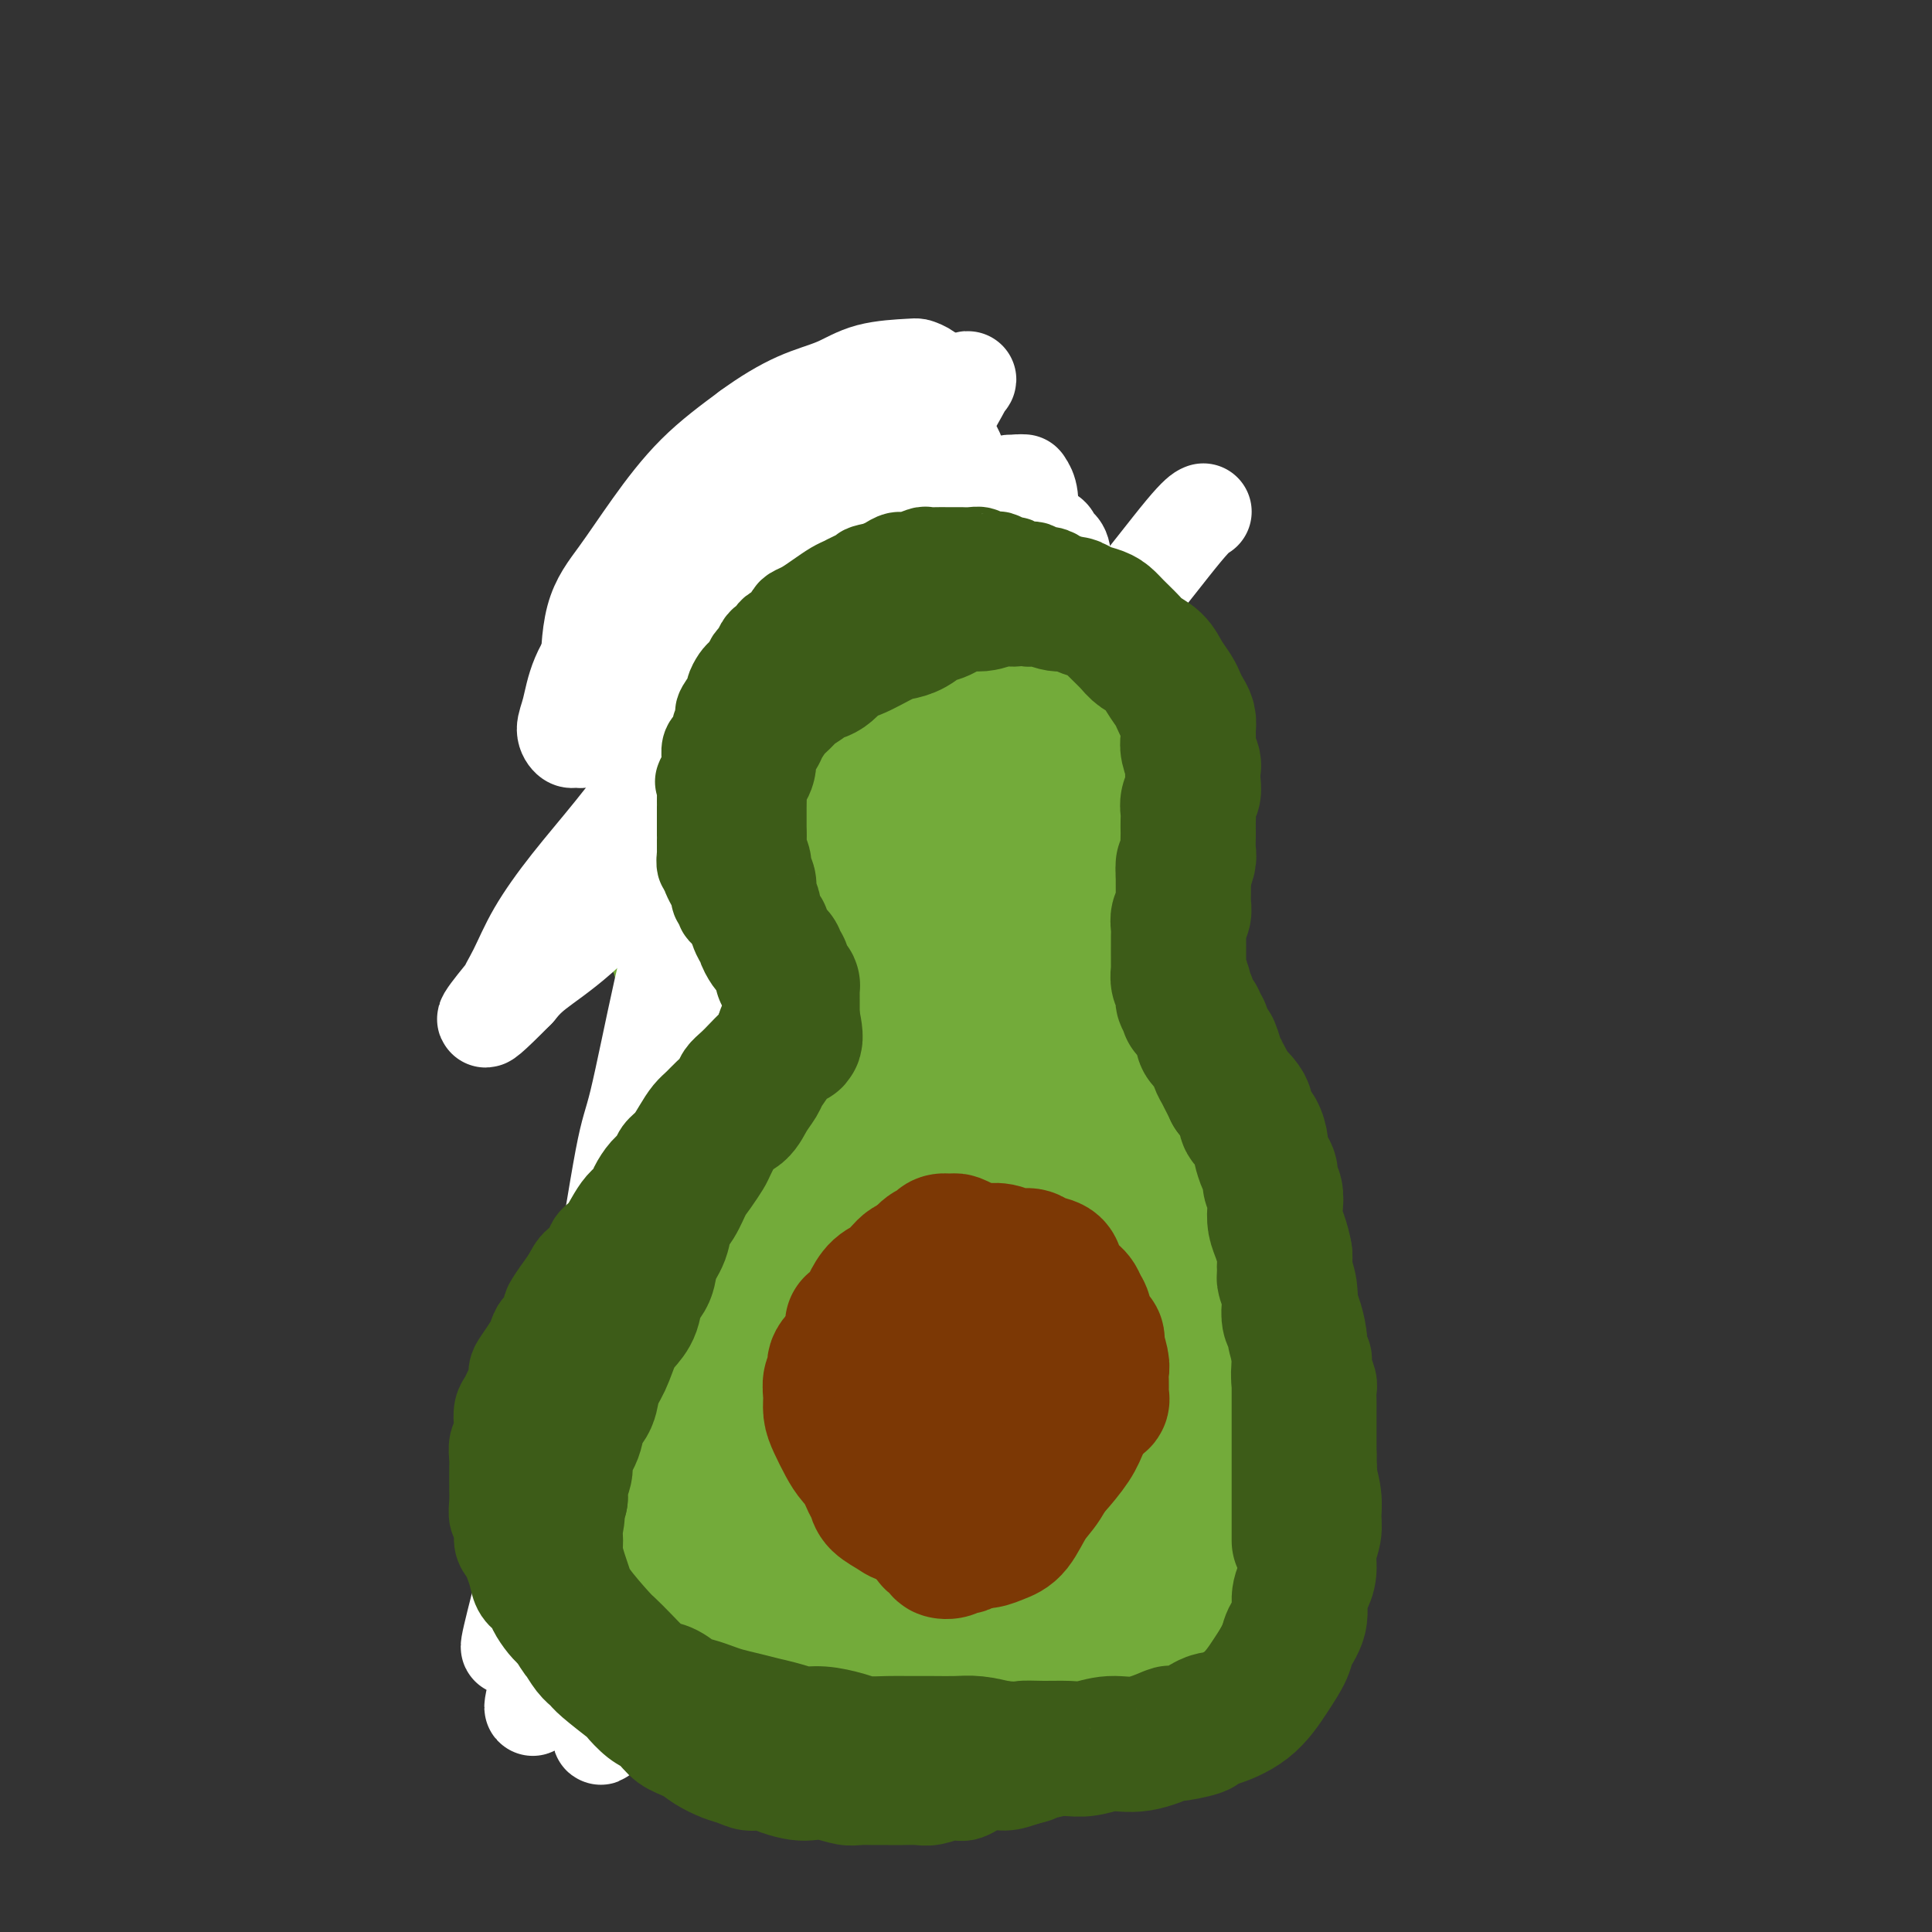 <svg viewBox='0 0 400 400' version='1.1' xmlns='http://www.w3.org/2000/svg' xmlns:xlink='http://www.w3.org/1999/xlink'><rect x="0" y="0" width="400" height="400" fill="#333333" stroke="none"/><g fill='none' stroke='#73AB3A' stroke-width='20' stroke-linecap='round' stroke-linejoin='round'><path d='M211,153c0.845,-5.438 1.691,-10.875 2,-13c0.309,-2.125 0.083,-0.937 0,-1c-0.083,-0.063 -0.022,-1.378 0,-2c0.022,-0.622 0.006,-0.552 0,-1c-0.006,-0.448 -0.002,-1.416 0,-2c0.002,-0.584 0.000,-0.785 0,-1c-0.000,-0.215 -0.000,-0.442 0,-1c0.000,-0.558 0.000,-1.445 0,-2c-0.000,-0.555 -0.000,-0.778 0,-1c0.000,-0.222 0.001,-0.445 0,-1c-0.001,-0.555 -0.004,-1.444 0,-2c0.004,-0.556 0.015,-0.779 0,-1c-0.015,-0.221 -0.056,-0.441 0,-1c0.056,-0.559 0.208,-1.458 0,-2c-0.208,-0.542 -0.777,-0.726 -1,-1c-0.223,-0.274 -0.101,-0.636 0,-1c0.101,-0.364 0.182,-0.729 0,-1c-0.182,-0.271 -0.626,-0.448 -1,-1c-0.374,-0.552 -0.676,-1.481 -1,-2c-0.324,-0.519 -0.668,-0.629 -1,-1c-0.332,-0.371 -0.652,-1.002 -1,-2c-0.348,-0.998 -0.723,-2.361 -1,-3c-0.277,-0.639 -0.456,-0.552 -1,-1c-0.544,-0.448 -1.454,-1.429 -2,-2c-0.546,-0.571 -0.727,-0.730 -1,-1c-0.273,-0.270 -0.637,-0.650 -1,-1c-0.363,-0.350 -0.726,-0.671 -1,-1c-0.274,-0.329 -0.458,-0.665 -1,-1c-0.542,-0.335 -1.440,-0.667 -2,-1c-0.560,-0.333 -0.780,-0.666 -1,-1'/><path d='M197,101c-2.649,-3.487 -1.273,-1.705 -1,-1c0.273,0.705 -0.557,0.333 -1,0c-0.443,-0.333 -0.500,-0.625 -1,-1c-0.500,-0.375 -1.443,-0.831 -2,-1c-0.557,-0.169 -0.726,-0.049 -1,0c-0.274,0.049 -0.651,0.027 -1,0c-0.349,-0.027 -0.670,-0.060 -1,0c-0.330,0.060 -0.670,0.213 -1,0c-0.330,-0.213 -0.652,-0.793 -1,-1c-0.348,-0.207 -0.723,-0.041 -1,0c-0.277,0.041 -0.456,-0.041 -1,0c-0.544,0.041 -1.454,0.207 -2,0c-0.546,-0.207 -0.727,-0.788 -1,-1c-0.273,-0.212 -0.636,-0.057 -1,0c-0.364,0.057 -0.727,0.015 -1,0c-0.273,-0.015 -0.454,-0.004 -1,0c-0.546,0.004 -1.457,0.001 -2,0c-0.543,-0.001 -0.718,-0.000 -1,0c-0.282,0.000 -0.672,0.000 -1,0c-0.328,-0.000 -0.595,-0.001 -1,0c-0.405,0.001 -0.948,0.003 -1,0c-0.052,-0.003 0.385,-0.013 0,0c-0.385,0.013 -1.594,0.048 -2,0c-0.406,-0.048 -0.008,-0.178 0,0c0.008,0.178 -0.373,0.664 -1,1c-0.627,0.336 -1.501,0.521 -2,1c-0.499,0.479 -0.623,1.253 -1,2c-0.377,0.747 -1.008,1.468 -2,2c-0.992,0.532 -2.344,0.874 -3,1c-0.656,0.126 -0.616,0.036 -1,0c-0.384,-0.036 -1.192,-0.018 -2,0'/><path d='M159,103c-2.349,1.310 -1.221,1.084 -1,1c0.221,-0.084 -0.466,-0.025 -1,0c-0.534,0.025 -0.916,0.015 -1,0c-0.084,-0.015 0.131,-0.034 0,0c-0.131,0.034 -0.608,0.121 -1,0c-0.392,-0.121 -0.700,-0.450 -1,0c-0.300,0.450 -0.591,1.677 -1,2c-0.409,0.323 -0.937,-0.259 -1,0c-0.063,0.259 0.338,1.361 0,2c-0.338,0.639 -1.415,0.817 -2,1c-0.585,0.183 -0.678,0.373 -1,1c-0.322,0.627 -0.875,1.692 -1,2c-0.125,0.308 0.176,-0.143 0,0c-0.176,0.143 -0.830,0.878 -1,1c-0.170,0.122 0.143,-0.370 0,0c-0.143,0.370 -0.742,1.603 -1,2c-0.258,0.397 -0.176,-0.042 0,0c0.176,0.042 0.447,0.564 0,1c-0.447,0.436 -1.610,0.787 -2,1c-0.390,0.213 -0.007,0.287 0,1c0.007,0.713 -0.361,2.064 -1,3c-0.639,0.936 -1.547,1.458 -2,2c-0.453,0.542 -0.450,1.105 -1,2c-0.550,0.895 -1.653,2.121 -2,3c-0.347,0.879 0.062,1.411 0,2c-0.062,0.589 -0.594,1.236 -1,2c-0.406,0.764 -0.688,1.647 -1,2c-0.312,0.353 -0.656,0.177 -1,0'/><path d='M135,134c-2.337,4.290 -0.679,2.514 0,2c0.679,-0.514 0.379,0.232 0,1c-0.379,0.768 -0.838,1.557 -1,2c-0.162,0.443 -0.028,0.541 0,1c0.028,0.459 -0.049,1.278 0,2c0.049,0.722 0.223,1.347 0,2c-0.223,0.653 -0.844,1.334 -1,2c-0.156,0.666 0.154,1.315 0,2c-0.154,0.685 -0.773,1.405 -1,2c-0.227,0.595 -0.061,1.065 0,2c0.061,0.935 0.016,2.333 0,3c-0.016,0.667 -0.004,0.601 0,1c0.004,0.399 0.001,1.261 0,2c-0.001,0.739 -0.000,1.353 0,2c0.000,0.647 0.000,1.326 0,2c-0.000,0.674 -0.000,1.345 0,2c0.000,0.655 0.000,1.296 0,2c-0.000,0.704 0.000,1.470 0,2c-0.000,0.530 -0.000,0.823 0,1c0.000,0.177 0.000,0.236 0,1c-0.000,0.764 -0.001,2.231 0,3c0.001,0.769 0.004,0.840 0,1c-0.004,0.160 -0.016,0.409 0,1c0.016,0.591 0.061,1.523 0,2c-0.061,0.477 -0.226,0.498 0,1c0.226,0.502 0.845,1.485 1,2c0.155,0.515 -0.155,0.561 0,1c0.155,0.439 0.773,1.272 1,2c0.227,0.728 0.061,1.350 0,2c-0.061,0.650 -0.017,1.329 0,2c0.017,0.671 0.009,1.336 0,2'/><path d='M134,189c0.531,6.147 0.859,3.013 1,2c0.141,-1.013 0.094,0.095 0,1c-0.094,0.905 -0.237,1.609 0,2c0.237,0.391 0.852,0.471 1,1c0.148,0.529 -0.171,1.507 0,2c0.171,0.493 0.833,0.499 1,1c0.167,0.501 -0.161,1.495 0,2c0.161,0.505 0.813,0.519 1,1c0.187,0.481 -0.089,1.428 0,2c0.089,0.572 0.545,0.768 1,1c0.455,0.232 0.909,0.499 1,1c0.091,0.501 -0.182,1.236 0,2c0.182,0.764 0.819,1.555 1,2c0.181,0.445 -0.095,0.542 0,1c0.095,0.458 0.561,1.276 1,2c0.439,0.724 0.850,1.353 1,2c0.150,0.647 0.040,1.313 0,2c-0.040,0.687 -0.011,1.395 0,2c0.011,0.605 0.003,1.107 0,2c-0.003,0.893 -0.001,2.178 0,3c0.001,0.822 -0.000,1.180 0,2c0.000,0.820 0.001,2.102 0,3c-0.001,0.898 -0.003,1.412 0,2c0.003,0.588 0.012,1.249 0,2c-0.012,0.751 -0.043,1.593 0,3c0.043,1.407 0.162,3.380 0,4c-0.162,0.620 -0.604,-0.113 -1,1c-0.396,1.113 -0.745,4.071 -1,6c-0.255,1.929 -0.415,2.827 -1,4c-0.585,1.173 -1.596,2.621 -2,4c-0.404,1.379 -0.202,2.690 0,4'/><path d='M138,258c-0.887,3.658 -0.604,3.303 -1,4c-0.396,0.697 -1.472,2.448 -2,4c-0.528,1.552 -0.507,2.906 -1,4c-0.493,1.094 -1.498,1.927 -2,3c-0.502,1.073 -0.501,2.387 -1,4c-0.499,1.613 -1.499,3.525 -2,5c-0.501,1.475 -0.502,2.513 -1,4c-0.498,1.487 -1.494,3.425 -2,5c-0.506,1.575 -0.520,2.789 -1,4c-0.480,1.211 -1.424,2.420 -2,4c-0.576,1.580 -0.785,3.531 -1,5c-0.215,1.469 -0.435,2.456 -1,4c-0.565,1.544 -1.476,3.645 -2,5c-0.524,1.355 -0.662,1.965 -1,3c-0.338,1.035 -0.875,2.493 -1,4c-0.125,1.507 0.163,3.061 0,4c-0.163,0.939 -0.776,1.264 -1,2c-0.224,0.736 -0.060,1.884 0,3c0.060,1.116 0.016,2.200 0,3c-0.016,0.800 -0.006,1.318 0,2c0.006,0.682 0.006,1.530 0,2c-0.006,0.470 -0.018,0.563 0,1c0.018,0.437 0.065,1.216 0,2c-0.065,0.784 -0.244,1.571 0,2c0.244,0.429 0.909,0.500 1,1c0.091,0.500 -0.393,1.429 0,2c0.393,0.571 1.663,0.783 2,1c0.337,0.217 -0.260,0.440 0,1c0.260,0.560 1.378,1.459 2,2c0.622,0.541 0.749,0.726 1,1c0.251,0.274 0.625,0.637 1,1'/><path d='M123,350c1.491,2.171 1.719,2.097 2,2c0.281,-0.097 0.614,-0.219 1,0c0.386,0.219 0.825,0.777 1,1c0.175,0.223 0.088,0.112 0,0'/></g>
<g fill='none' stroke='#FFFFFF' stroke-width='20' stroke-linecap='round' stroke-linejoin='round'><path d='M113,328c3.606,-18.651 7.213,-37.302 10,-53c2.787,-15.698 4.755,-28.443 6,-35c1.245,-6.557 1.767,-6.927 3,-12c1.233,-5.073 3.176,-14.848 5,-23c1.824,-8.152 3.528,-14.682 5,-21c1.472,-6.318 2.713,-12.426 4,-18c1.287,-5.574 2.621,-10.616 4,-15c1.379,-4.384 2.804,-8.110 4,-12c1.196,-3.890 2.163,-7.945 3,-11c0.837,-3.055 1.545,-5.112 2,-7c0.455,-1.888 0.657,-3.608 1,-5c0.343,-1.392 0.826,-2.457 1,-3c0.174,-0.543 0.039,-0.563 0,0c-0.039,0.563 0.017,1.711 0,2c-0.017,0.289 -0.109,-0.280 0,1c0.109,1.280 0.418,4.409 0,9c-0.418,4.591 -1.564,10.644 -3,18c-1.436,7.356 -3.162,16.015 -5,25c-1.838,8.985 -3.789,18.298 -6,28c-2.211,9.702 -4.681,19.794 -7,30c-2.319,10.206 -4.487,20.525 -7,30c-2.513,9.475 -5.370,18.106 -8,26c-2.630,7.894 -5.034,15.052 -7,21c-1.966,5.948 -3.494,10.686 -5,15c-1.506,4.314 -2.989,8.203 -4,11c-1.011,2.797 -1.549,4.502 -2,6c-0.451,1.498 -0.814,2.788 -1,4c-0.186,1.212 -0.196,2.346 0,2c0.196,-0.346 0.598,-2.173 1,-4'/><path d='M107,337c-3.738,10.811 -0.082,-2.660 2,-11c2.082,-8.340 2.589,-11.547 4,-17c1.411,-5.453 3.726,-13.151 6,-21c2.274,-7.849 4.506,-15.848 6,-22c1.494,-6.152 2.248,-10.456 7,-22c4.752,-11.544 13.502,-30.329 19,-41c5.498,-10.671 7.745,-13.227 11,-18c3.255,-4.773 7.519,-11.764 11,-17c3.481,-5.236 6.180,-8.717 9,-12c2.820,-3.283 5.761,-6.368 8,-9c2.239,-2.632 3.775,-4.812 5,-6c1.225,-1.188 2.138,-1.386 3,-2c0.862,-0.614 1.674,-1.645 2,-2c0.326,-0.355 0.166,-0.036 0,0c-0.166,0.036 -0.340,-0.212 0,0c0.340,0.212 1.193,0.883 1,3c-0.193,2.117 -1.431,5.678 -3,10c-1.569,4.322 -3.468,9.405 -7,18c-3.532,8.595 -8.697,20.703 -11,26c-2.303,5.297 -1.745,3.783 -6,13c-4.255,9.217 -13.324,29.163 -19,42c-5.676,12.837 -7.960,18.563 -11,25c-3.040,6.437 -6.835,13.584 -10,20c-3.165,6.416 -5.698,12.099 -8,17c-2.302,4.901 -4.372,9.019 -6,13c-1.628,3.981 -2.815,7.824 -4,11c-1.185,3.176 -2.369,5.686 -3,8c-0.631,2.314 -0.708,4.431 -1,6c-0.292,1.569 -0.798,2.591 -1,3c-0.202,0.409 -0.101,0.204 0,0'/><path d='M111,352c-1.407,3.843 -0.425,-0.551 0,-2c0.425,-1.449 0.294,0.046 1,-1c0.706,-1.046 2.249,-4.632 4,-9c1.751,-4.368 3.711,-9.518 6,-15c2.289,-5.482 4.908,-11.295 8,-18c3.092,-6.705 6.658,-14.302 10,-21c3.342,-6.698 6.460,-12.497 10,-19c3.540,-6.503 7.503,-13.711 11,-20c3.497,-6.289 6.528,-11.661 10,-17c3.472,-5.339 7.386,-10.645 11,-16c3.614,-5.355 6.927,-10.759 10,-16c3.073,-5.241 5.904,-10.320 9,-15c3.096,-4.680 6.455,-8.962 9,-13c2.545,-4.038 4.275,-7.832 6,-11c1.725,-3.168 3.446,-5.709 5,-8c1.554,-2.291 2.940,-4.331 4,-6c1.060,-1.669 1.795,-2.968 2,-4c0.205,-1.032 -0.121,-1.796 0,-2c0.121,-0.204 0.689,0.151 1,0c0.311,-0.151 0.364,-0.810 0,-1c-0.364,-0.190 -1.145,0.088 -1,0c0.145,-0.088 1.218,-0.543 0,0c-1.218,0.543 -4.726,2.084 -8,4c-3.274,1.916 -6.315,4.207 -10,7c-3.685,2.793 -8.016,6.086 -12,9c-3.984,2.914 -7.623,5.448 -11,8c-3.377,2.552 -6.493,5.123 -9,7c-2.507,1.877 -4.404,3.060 -6,4c-1.596,0.940 -2.891,1.638 -4,2c-1.109,0.362 -2.031,0.389 -3,0c-0.969,-0.389 -1.984,-1.195 -3,-2'/><path d='M161,177c-2.073,-0.601 -2.256,-2.103 -3,-4c-0.744,-1.897 -2.049,-4.188 -3,-7c-0.951,-2.812 -1.550,-6.144 -2,-10c-0.450,-3.856 -0.753,-8.237 -1,-12c-0.247,-3.763 -0.439,-6.910 0,-11c0.439,-4.090 1.508,-9.125 3,-13c1.492,-3.875 3.406,-6.591 6,-11c2.594,-4.409 5.869,-10.512 10,-15c4.131,-4.488 9.119,-7.360 12,-9c2.881,-1.640 3.655,-2.046 5,-3c1.345,-0.954 3.263,-2.456 5,-3c1.737,-0.544 3.294,-0.129 4,0c0.706,0.129 0.560,-0.026 1,0c0.440,0.026 1.465,0.235 2,0c0.535,-0.235 0.581,-0.912 0,0c-0.581,0.912 -1.788,3.414 -4,7c-2.212,3.586 -5.430,8.255 -9,13c-3.570,4.745 -7.493,9.565 -12,14c-4.507,4.435 -9.598,8.484 -14,12c-4.402,3.516 -8.114,6.499 -12,9c-3.886,2.501 -7.945,4.522 -11,6c-3.055,1.478 -5.106,2.414 -7,3c-1.894,0.586 -3.632,0.821 -5,0c-1.368,-0.821 -2.365,-2.700 -3,-3c-0.635,-0.300 -0.909,0.979 -1,-1c-0.091,-1.979 0.000,-7.215 1,-11c1.000,-3.785 2.907,-6.118 5,-9c2.093,-2.882 4.371,-6.315 7,-10c2.629,-3.685 5.608,-7.624 9,-11c3.392,-3.376 7.196,-6.188 11,-9'/><path d='M155,89c3.562,-2.614 6.967,-4.648 10,-6c3.033,-1.352 5.694,-2.020 8,-3c2.306,-0.980 4.257,-2.270 7,-3c2.743,-0.730 6.280,-0.899 8,-1c1.720,-0.101 1.624,-0.135 2,0c0.376,0.135 1.223,0.438 2,1c0.777,0.562 1.484,1.384 2,2c0.516,0.616 0.840,1.026 1,2c0.160,0.974 0.155,2.511 0,4c-0.155,1.489 -0.459,2.931 -2,6c-1.541,3.069 -4.318,7.765 -8,12c-3.682,4.235 -8.270,8.009 -13,12c-4.730,3.991 -9.601,8.197 -14,12c-4.399,3.803 -8.324,7.201 -12,10c-3.676,2.799 -7.102,5.000 -10,7c-2.898,2.000 -5.267,3.801 -7,5c-1.733,1.199 -2.830,1.797 -4,2c-1.170,0.203 -2.414,0.010 -3,0c-0.586,-0.010 -0.513,0.164 0,0c0.513,-0.164 1.466,-0.665 3,-2c1.534,-1.335 3.648,-3.504 7,-6c3.352,-2.496 7.941,-5.320 12,-8c4.059,-2.680 7.588,-5.216 12,-8c4.412,-2.784 9.708,-5.818 14,-8c4.292,-2.182 7.578,-3.514 11,-5c3.422,-1.486 6.978,-3.128 10,-4c3.022,-0.872 5.511,-0.976 8,-1c2.489,-0.024 4.978,0.032 7,0c2.022,-0.032 3.578,-0.152 5,0c1.422,0.152 2.711,0.576 4,1'/><path d='M215,110c3.111,0.562 2.887,1.467 3,2c0.113,0.533 0.562,0.694 1,1c0.438,0.306 0.864,0.757 1,2c0.136,1.243 -0.019,3.279 -2,6c-1.981,2.721 -5.790,6.128 -10,10c-4.210,3.872 -8.823,8.210 -13,12c-4.177,3.790 -7.918,7.033 -12,10c-4.082,2.967 -8.507,5.658 -12,8c-3.493,2.342 -6.056,4.334 -9,6c-2.944,1.666 -6.269,3.006 -9,4c-2.731,0.994 -4.867,1.643 -7,2c-2.133,0.357 -4.264,0.422 -6,0c-1.736,-0.422 -3.077,-1.330 -4,-2c-0.923,-0.670 -1.428,-1.101 -2,-2c-0.572,-0.899 -1.210,-2.264 -1,-4c0.210,-1.736 1.269,-3.841 3,-7c1.731,-3.159 4.133,-7.372 7,-11c2.867,-3.628 6.198,-6.669 10,-10c3.802,-3.331 8.076,-6.950 12,-10c3.924,-3.050 7.498,-5.531 11,-8c3.502,-2.469 6.931,-4.924 10,-7c3.069,-2.076 5.777,-3.771 8,-5c2.223,-1.229 3.961,-1.991 6,-3c2.039,-1.009 4.379,-2.265 6,-3c1.621,-0.735 2.523,-0.947 3,-1c0.477,-0.053 0.528,0.055 1,0c0.472,-0.055 1.364,-0.272 0,1c-1.364,1.272 -4.982,4.035 -9,7c-4.018,2.965 -8.434,6.133 -13,9c-4.566,2.867 -9.283,5.434 -14,8'/><path d='M174,125c-7.526,5.305 -8.842,6.068 -12,8c-3.158,1.932 -8.156,5.033 -12,7c-3.844,1.967 -6.532,2.800 -9,4c-2.468,1.200 -4.717,2.766 -7,4c-2.283,1.234 -4.600,2.136 -7,3c-2.400,0.864 -4.882,1.691 -6,2c-1.118,0.309 -0.871,0.101 -1,0c-0.129,-0.101 -0.633,-0.096 -1,0c-0.367,0.096 -0.596,0.282 -1,0c-0.404,-0.282 -0.982,-1.033 -1,-2c-0.018,-0.967 0.525,-2.149 1,-4c0.475,-1.851 0.884,-4.370 2,-7c1.116,-2.630 2.941,-5.370 5,-8c2.059,-2.630 4.354,-5.149 7,-8c2.646,-2.851 5.644,-6.034 9,-9c3.356,-2.966 7.071,-5.716 11,-8c3.929,-2.284 8.071,-4.101 12,-6c3.929,-1.899 7.644,-3.878 11,-5c3.356,-1.122 6.353,-1.387 9,-2c2.647,-0.613 4.944,-1.575 7,-2c2.056,-0.425 3.870,-0.314 5,0c1.130,0.314 1.577,0.830 2,2c0.423,1.170 0.824,2.993 0,6c-0.824,3.007 -2.872,7.197 -6,12c-3.128,4.803 -7.337,10.219 -12,16c-4.663,5.781 -9.780,11.929 -15,18c-5.220,6.071 -10.542,12.066 -16,18c-5.458,5.934 -11.051,11.807 -16,17c-4.949,5.193 -9.256,9.706 -13,13c-3.744,3.294 -6.927,5.370 -9,7c-2.073,1.630 -3.037,2.815 -4,4'/><path d='M107,205c-11.725,11.873 -4.538,3.055 -2,0c2.538,-3.055 0.426,-0.346 0,0c-0.426,0.346 0.833,-1.671 2,-4c1.167,-2.329 2.242,-4.969 4,-8c1.758,-3.031 4.200,-6.452 7,-10c2.800,-3.548 5.960,-7.222 9,-11c3.040,-3.778 5.961,-7.661 9,-11c3.039,-3.339 6.195,-6.134 9,-9c2.805,-2.866 5.258,-5.803 8,-8c2.742,-2.197 5.773,-3.654 8,-5c2.227,-1.346 3.651,-2.582 5,-3c1.349,-0.418 2.624,-0.018 4,0c1.376,0.018 2.853,-0.347 4,0c1.147,0.347 1.963,1.407 3,3c1.037,1.593 2.296,3.718 3,7c0.704,3.282 0.854,7.722 0,14c-0.854,6.278 -2.713,14.395 -5,23c-2.287,8.605 -5.004,17.698 -8,27c-2.996,9.302 -6.272,18.812 -9,28c-2.728,9.188 -4.908,18.054 -7,26c-2.092,7.946 -4.095,14.971 -6,21c-1.905,6.029 -3.714,11.060 -5,16c-1.286,4.940 -2.051,9.787 -3,14c-0.949,4.213 -2.082,7.792 -3,11c-0.918,3.208 -1.622,6.045 -2,9c-0.378,2.955 -0.431,6.029 -1,8c-0.569,1.971 -1.653,2.838 -2,4c-0.347,1.162 0.044,2.618 0,3c-0.044,0.382 -0.522,-0.309 -1,-1'/><path d='M128,349c-7.259,23.987 -1.906,0.953 0,-10c1.906,-10.953 0.364,-9.826 0,-12c-0.364,-2.174 0.452,-7.649 2,-16c1.548,-8.351 3.830,-19.578 5,-25c1.170,-5.422 1.227,-5.038 2,-9c0.773,-3.962 2.262,-12.270 4,-19c1.738,-6.730 3.724,-11.882 5,-17c1.276,-5.118 1.841,-10.202 3,-15c1.159,-4.798 2.913,-9.310 4,-14c1.087,-4.690 1.507,-9.559 3,-14c1.493,-4.441 4.059,-8.453 6,-13c1.941,-4.547 3.257,-9.630 5,-14c1.743,-4.370 3.914,-8.028 6,-12c2.086,-3.972 4.087,-8.260 6,-12c1.913,-3.740 3.737,-6.933 6,-10c2.263,-3.067 4.966,-6.008 7,-9c2.034,-2.992 3.399,-6.035 5,-9c1.601,-2.965 3.438,-5.852 5,-8c1.562,-2.148 2.848,-3.557 4,-5c1.152,-1.443 2.168,-2.918 3,-4c0.832,-1.082 1.478,-1.769 2,-2c0.522,-0.231 0.918,-0.005 1,0c0.082,0.005 -0.152,-0.211 0,0c0.152,0.211 0.689,0.851 1,2c0.311,1.149 0.397,2.808 0,6c-0.397,3.192 -1.278,7.916 -3,14c-1.722,6.084 -4.286,13.528 -7,22c-2.714,8.472 -5.577,17.973 -9,28c-3.423,10.027 -7.407,20.579 -11,31c-3.593,10.421 -6.797,20.710 -10,31'/><path d='M173,234c-7.360,22.241 -7.259,21.842 -9,27c-1.741,5.158 -5.324,15.873 -8,24c-2.676,8.127 -4.447,13.667 -6,19c-1.553,5.333 -2.889,10.457 -4,15c-1.111,4.543 -1.996,8.503 -3,12c-1.004,3.497 -2.126,6.531 -3,9c-0.874,2.469 -1.499,4.372 -2,6c-0.501,1.628 -0.878,2.982 -1,4c-0.122,1.018 0.010,1.700 0,2c-0.010,0.300 -0.164,0.217 0,-1c0.164,-1.217 0.644,-3.567 2,-8c1.356,-4.433 3.589,-10.948 6,-18c2.411,-7.052 5.001,-14.641 8,-23c2.999,-8.359 6.406,-17.490 10,-27c3.594,-9.510 7.375,-19.401 11,-29c3.625,-9.599 7.093,-18.908 11,-28c3.907,-9.092 8.253,-17.969 12,-26c3.747,-8.031 6.894,-15.216 10,-22c3.106,-6.784 6.171,-13.166 9,-19c2.829,-5.834 5.424,-11.118 8,-15c2.576,-3.882 5.134,-6.360 9,-11c3.866,-4.640 9.041,-11.442 12,-15c2.959,-3.558 3.703,-3.874 4,-4c0.297,-0.126 0.149,-0.063 0,0'/></g>
<g fill='none' stroke='#3D5C18' stroke-width='20' stroke-linecap='round' stroke-linejoin='round'><path d='M234,188c1.569,-2.863 3.138,-5.727 4,-7c0.862,-1.273 1.018,-0.956 1,-1c-0.018,-0.044 -0.211,-0.448 0,-1c0.211,-0.552 0.827,-1.251 1,-2c0.173,-0.749 -0.097,-1.549 0,-2c0.097,-0.451 0.562,-0.554 1,-1c0.438,-0.446 0.849,-1.237 1,-2c0.151,-0.763 0.040,-1.500 0,-2c-0.040,-0.500 -0.011,-0.763 0,-1c0.011,-0.237 0.003,-0.448 0,-1c-0.003,-0.552 -0.001,-1.446 0,-2c0.001,-0.554 0.000,-0.768 0,-1c-0.000,-0.232 -0.000,-0.481 0,-1c0.000,-0.519 0.000,-1.308 0,-2c-0.000,-0.692 0.000,-1.289 0,-2c-0.000,-0.711 -0.000,-1.537 0,-2c0.000,-0.463 0.001,-0.562 0,-1c-0.001,-0.438 -0.003,-1.216 0,-2c0.003,-0.784 0.011,-1.575 0,-2c-0.011,-0.425 -0.040,-0.484 0,-1c0.040,-0.516 0.150,-1.490 0,-2c-0.150,-0.510 -0.560,-0.555 -1,-1c-0.440,-0.445 -0.909,-1.289 -1,-2c-0.091,-0.711 0.197,-1.289 0,-2c-0.197,-0.711 -0.879,-1.555 -1,-2c-0.121,-0.445 0.318,-0.492 0,-1c-0.318,-0.508 -1.395,-1.476 -2,-2c-0.605,-0.524 -0.740,-0.603 -1,-1c-0.260,-0.397 -0.646,-1.114 -1,-2c-0.354,-0.886 -0.677,-1.943 -1,-3'/><path d='M234,134c-1.661,-2.915 -1.813,-1.204 -2,-1c-0.187,0.204 -0.407,-1.101 -1,-2c-0.593,-0.899 -1.558,-1.393 -2,-2c-0.442,-0.607 -0.360,-1.329 -1,-2c-0.640,-0.671 -2.002,-1.293 -3,-2c-0.998,-0.707 -1.632,-1.500 -2,-2c-0.368,-0.500 -0.470,-0.707 -1,-1c-0.530,-0.293 -1.489,-0.671 -2,-1c-0.511,-0.329 -0.573,-0.609 -1,-1c-0.427,-0.391 -1.218,-0.893 -2,-1c-0.782,-0.107 -1.556,0.183 -2,0c-0.444,-0.183 -0.557,-0.837 -1,-1c-0.443,-0.163 -1.217,0.166 -2,0c-0.783,-0.166 -1.576,-0.828 -2,-1c-0.424,-0.172 -0.480,0.146 -1,0c-0.520,-0.146 -1.504,-0.757 -2,-1c-0.496,-0.243 -0.504,-0.118 -1,0c-0.496,0.118 -1.480,0.228 -2,0c-0.520,-0.228 -0.576,-0.793 -1,-1c-0.424,-0.207 -1.215,-0.056 -2,0c-0.785,0.056 -1.562,0.015 -2,0c-0.438,-0.015 -0.535,-0.005 -1,0c-0.465,0.005 -1.297,0.005 -2,0c-0.703,-0.005 -1.276,-0.016 -2,0c-0.724,0.016 -1.597,0.060 -2,0c-0.403,-0.060 -0.334,-0.223 -1,0c-0.666,0.223 -2.065,0.833 -3,1c-0.935,0.167 -1.406,-0.109 -2,0c-0.594,0.109 -1.313,0.603 -2,1c-0.687,0.397 -1.344,0.699 -2,1'/><path d='M182,118c-3.524,0.644 -2.834,0.753 -3,1c-0.166,0.247 -1.189,0.633 -2,1c-0.811,0.367 -1.411,0.714 -2,1c-0.589,0.286 -1.166,0.509 -2,1c-0.834,0.491 -1.924,1.249 -3,2c-1.076,0.751 -2.137,1.497 -3,2c-0.863,0.503 -1.526,0.765 -2,1c-0.474,0.235 -0.757,0.445 -1,1c-0.243,0.555 -0.446,1.457 -1,2c-0.554,0.543 -1.458,0.727 -2,1c-0.542,0.273 -0.723,0.635 -1,1c-0.277,0.365 -0.652,0.731 -1,1c-0.348,0.269 -0.671,0.439 -1,1c-0.329,0.561 -0.665,1.511 -1,2c-0.335,0.489 -0.668,0.517 -1,1c-0.332,0.483 -0.661,1.423 -1,2c-0.339,0.577 -0.687,0.792 -1,1c-0.313,0.208 -0.592,0.409 -1,1c-0.408,0.591 -0.945,1.572 -1,2c-0.055,0.428 0.374,0.302 0,1c-0.374,0.698 -1.549,2.218 -2,3c-0.451,0.782 -0.176,0.826 0,1c0.176,0.174 0.254,0.479 0,1c-0.254,0.521 -0.838,1.256 -1,2c-0.162,0.744 0.100,1.495 0,2c-0.100,0.505 -0.563,0.765 -1,1c-0.437,0.235 -0.849,0.444 -1,1c-0.151,0.556 -0.041,1.457 0,2c0.041,0.543 0.012,0.726 0,1c-0.012,0.274 -0.006,0.637 0,1'/><path d='M147,159c-2.083,4.419 -1.290,2.466 -1,2c0.290,-0.466 0.078,0.554 0,1c-0.078,0.446 -0.021,0.318 0,1c0.021,0.682 0.006,2.176 0,3c-0.006,0.824 -0.001,0.979 0,1c0.001,0.021 0.000,-0.093 0,0c-0.000,0.093 -0.000,0.393 0,1c0.000,0.607 0.000,1.520 0,2c-0.000,0.480 -0.000,0.528 0,1c0.000,0.472 0.000,1.368 0,2c-0.000,0.632 -0.001,1.000 0,1c0.001,-0.000 0.004,-0.369 0,0c-0.004,0.369 -0.015,1.475 0,2c0.015,0.525 0.055,0.468 0,1c-0.055,0.532 -0.207,1.653 0,2c0.207,0.347 0.772,-0.081 1,0c0.228,0.081 0.117,0.670 0,1c-0.117,0.330 -0.241,0.399 0,1c0.241,0.601 0.848,1.733 1,2c0.152,0.267 -0.152,-0.332 0,0c0.152,0.332 0.758,1.596 1,2c0.242,0.404 0.120,-0.050 0,0c-0.120,0.050 -0.238,0.606 0,1c0.238,0.394 0.833,0.626 1,1c0.167,0.374 -0.095,0.892 0,1c0.095,0.108 0.548,-0.192 1,0c0.452,0.192 0.905,0.876 1,1c0.095,0.124 -0.167,-0.313 0,0c0.167,0.313 0.762,1.375 1,2c0.238,0.625 0.119,0.812 0,1'/><path d='M153,192c1.262,1.969 0.915,0.392 1,0c0.085,-0.392 0.600,0.402 1,1c0.400,0.598 0.684,1.000 1,1c0.316,-0.000 0.663,-0.403 1,0c0.337,0.403 0.664,1.611 1,2c0.336,0.389 0.683,-0.040 1,0c0.317,0.040 0.606,0.549 1,1c0.394,0.451 0.893,0.842 1,1c0.107,0.158 -0.177,0.081 0,0c0.177,-0.081 0.817,-0.165 1,0c0.183,0.165 -0.091,0.580 0,1c0.091,0.420 0.546,0.844 1,1c0.454,0.156 0.906,0.044 1,0c0.094,-0.044 -0.171,-0.020 0,0c0.171,0.020 0.778,0.036 1,0c0.222,-0.036 0.060,-0.125 0,0c-0.060,0.125 -0.017,0.464 0,1c0.017,0.536 0.009,1.268 0,2'/><path d='M165,203c1.844,1.896 0.455,1.135 0,1c-0.455,-0.135 0.025,0.357 0,1c-0.025,0.643 -0.556,1.438 -1,2c-0.444,0.562 -0.802,0.889 -1,1c-0.198,0.111 -0.237,0.004 -1,1c-0.763,0.996 -2.249,3.096 -3,4c-0.751,0.904 -0.767,0.612 -1,1c-0.233,0.388 -0.682,1.455 -1,2c-0.318,0.545 -0.504,0.569 -1,1c-0.496,0.431 -1.302,1.270 -2,2c-0.698,0.730 -1.289,1.350 -2,2c-0.711,0.650 -1.541,1.328 -2,2c-0.459,0.672 -0.546,1.338 -1,2c-0.454,0.662 -1.276,1.322 -2,2c-0.724,0.678 -1.350,1.375 -2,2c-0.650,0.625 -1.325,1.179 -2,2c-0.675,0.821 -1.349,1.910 -2,3c-0.651,1.090 -1.278,2.183 -2,3c-0.722,0.817 -1.541,1.360 -2,2c-0.459,0.640 -0.560,1.378 -1,2c-0.440,0.622 -1.220,1.128 -2,2c-0.780,0.872 -1.560,2.110 -2,3c-0.440,0.890 -0.542,1.430 -1,2c-0.458,0.570 -1.274,1.169 -2,2c-0.726,0.831 -1.363,1.895 -2,3c-0.637,1.105 -1.273,2.252 -2,3c-0.727,0.748 -1.545,1.097 -2,2c-0.455,0.903 -0.545,2.358 -1,3c-0.455,0.642 -1.273,0.469 -2,1c-0.727,0.531 -1.364,1.765 -2,3'/><path d='M118,265c-7.385,10.192 -2.346,4.670 -1,3c1.346,-1.670 -1.000,0.510 -2,2c-1.000,1.490 -0.653,2.290 -1,3c-0.347,0.710 -1.389,1.331 -2,2c-0.611,0.669 -0.790,1.387 -1,2c-0.210,0.613 -0.452,1.123 -1,2c-0.548,0.877 -1.404,2.122 -2,3c-0.596,0.878 -0.934,1.389 -1,2c-0.066,0.611 0.140,1.322 0,2c-0.140,0.678 -0.625,1.323 -1,2c-0.375,0.677 -0.640,1.388 -1,2c-0.360,0.612 -0.814,1.126 -1,2c-0.186,0.874 -0.102,2.107 0,3c0.102,0.893 0.224,1.447 0,2c-0.224,0.553 -0.792,1.106 -1,2c-0.208,0.894 -0.055,2.129 0,3c0.055,0.871 0.014,1.378 0,2c-0.014,0.622 0.000,1.359 0,2c-0.000,0.641 -0.015,1.187 0,2c0.015,0.813 0.060,1.895 0,3c-0.060,1.105 -0.223,2.235 0,3c0.223,0.765 0.834,1.166 1,2c0.166,0.834 -0.111,2.100 0,3c0.111,0.900 0.611,1.435 1,2c0.389,0.565 0.667,1.162 1,2c0.333,0.838 0.722,1.919 1,3c0.278,1.081 0.445,2.163 1,3c0.555,0.837 1.499,1.431 2,2c0.501,0.569 0.558,1.115 1,2c0.442,0.885 1.269,2.110 2,3c0.731,0.890 1.365,1.445 2,2'/><path d='M115,338c2.063,3.465 1.720,2.628 2,3c0.280,0.372 1.183,1.953 2,3c0.817,1.047 1.548,1.558 2,2c0.452,0.442 0.624,0.813 2,2c1.376,1.187 3.956,3.189 5,4c1.044,0.811 0.552,0.430 1,1c0.448,0.570 1.837,2.092 3,3c1.163,0.908 2.100,1.203 3,2c0.900,0.797 1.763,2.097 3,3c1.237,0.903 2.848,1.409 4,2c1.152,0.591 1.845,1.268 3,2c1.155,0.732 2.773,1.519 4,2c1.227,0.481 2.065,0.654 3,1c0.935,0.346 1.969,0.863 3,1c1.031,0.137 2.060,-0.108 3,0c0.940,0.108 1.792,0.569 3,1c1.208,0.431 2.774,0.834 4,1c1.226,0.166 2.113,0.097 3,0c0.887,-0.097 1.774,-0.222 3,0c1.226,0.222 2.793,0.792 4,1c1.207,0.208 2.056,0.056 3,0c0.944,-0.056 1.984,-0.014 3,0c1.016,0.014 2.008,-0.001 3,0c0.992,0.001 1.983,0.016 3,0c1.017,-0.016 2.060,-0.065 3,0c0.940,0.065 1.777,0.242 3,0c1.223,-0.242 2.833,-0.905 4,-1c1.167,-0.095 1.890,0.377 3,0c1.110,-0.377 2.607,-1.601 4,-2c1.393,-0.399 2.684,0.029 4,0c1.316,-0.029 2.658,-0.514 4,-1'/><path d='M212,368c3.410,-0.794 2.434,-0.780 3,-1c0.566,-0.220 2.672,-0.675 4,-1c1.328,-0.325 1.877,-0.519 3,-1c1.123,-0.481 2.818,-1.250 4,-2c1.182,-0.750 1.850,-1.483 3,-2c1.150,-0.517 2.782,-0.820 4,-1c1.218,-0.180 2.021,-0.238 3,-1c0.979,-0.762 2.135,-2.227 3,-3c0.865,-0.773 1.439,-0.855 2,-1c0.561,-0.145 1.109,-0.354 2,-1c0.891,-0.646 2.127,-1.730 3,-2c0.873,-0.270 1.385,0.273 2,0c0.615,-0.273 1.335,-1.364 2,-2c0.665,-0.636 1.276,-0.819 2,-1c0.724,-0.181 1.560,-0.362 2,-1c0.440,-0.638 0.484,-1.733 1,-2c0.516,-0.267 1.504,0.295 2,0c0.496,-0.295 0.501,-1.445 1,-2c0.499,-0.555 1.490,-0.515 2,-1c0.510,-0.485 0.537,-1.496 1,-2c0.463,-0.504 1.363,-0.501 2,-1c0.637,-0.499 1.011,-1.498 1,-2c-0.011,-0.502 -0.406,-0.506 0,-1c0.406,-0.494 1.614,-1.478 2,-2c0.386,-0.522 -0.050,-0.581 0,-1c0.050,-0.419 0.587,-1.197 1,-2c0.413,-0.803 0.702,-1.632 1,-2c0.298,-0.368 0.606,-0.274 1,-1c0.394,-0.726 0.875,-2.272 1,-3c0.125,-0.728 -0.107,-0.636 0,-1c0.107,-0.364 0.554,-1.182 1,-2'/><path d='M271,323c2.106,-3.689 0.372,-1.411 0,-1c-0.372,0.411 0.619,-1.045 1,-2c0.381,-0.955 0.154,-1.410 0,-2c-0.154,-0.590 -0.233,-1.314 0,-2c0.233,-0.686 0.779,-1.335 1,-2c0.221,-0.665 0.115,-1.347 0,-2c-0.115,-0.653 -0.241,-1.277 0,-2c0.241,-0.723 0.849,-1.545 1,-2c0.151,-0.455 -0.156,-0.544 0,-1c0.156,-0.456 0.774,-1.281 1,-2c0.226,-0.719 0.061,-1.333 0,-2c-0.061,-0.667 -0.016,-1.386 0,-2c0.016,-0.614 0.004,-1.123 0,-2c-0.004,-0.877 -0.001,-2.122 0,-3c0.001,-0.878 0.001,-1.389 0,-2c-0.001,-0.611 -0.004,-1.322 0,-2c0.004,-0.678 0.016,-1.322 0,-2c-0.016,-0.678 -0.061,-1.389 0,-2c0.061,-0.611 0.227,-1.122 0,-2c-0.227,-0.878 -0.848,-2.122 -1,-3c-0.152,-0.878 0.167,-1.389 0,-2c-0.167,-0.611 -0.818,-1.323 -1,-2c-0.182,-0.677 0.105,-1.321 0,-2c-0.105,-0.679 -0.601,-1.394 -1,-2c-0.399,-0.606 -0.702,-1.102 -1,-2c-0.298,-0.898 -0.591,-2.198 -1,-3c-0.409,-0.802 -0.933,-1.107 -1,-2c-0.067,-0.893 0.322,-2.373 0,-3c-0.322,-0.627 -1.356,-0.399 -2,-1c-0.644,-0.601 -0.898,-2.029 -1,-3c-0.102,-0.971 -0.051,-1.486 0,-2'/><path d='M266,259c-1.572,-4.851 -1.001,-2.479 -1,-2c0.001,0.479 -0.566,-0.935 -1,-2c-0.434,-1.065 -0.733,-1.780 -1,-2c-0.267,-0.220 -0.500,0.054 -1,-1c-0.500,-1.054 -1.265,-3.437 -2,-5c-0.735,-1.563 -1.439,-2.306 -2,-3c-0.561,-0.694 -0.981,-1.341 -1,-2c-0.019,-0.659 0.361,-1.331 0,-2c-0.361,-0.669 -1.462,-1.334 -2,-2c-0.538,-0.666 -0.511,-1.333 -1,-2c-0.489,-0.667 -1.493,-1.335 -2,-2c-0.507,-0.665 -0.517,-1.329 -1,-2c-0.483,-0.671 -1.437,-1.350 -2,-2c-0.563,-0.650 -0.733,-1.272 -1,-2c-0.267,-0.728 -0.631,-1.564 -1,-2c-0.369,-0.436 -0.741,-0.474 -1,-1c-0.259,-0.526 -0.403,-1.542 -1,-2c-0.597,-0.458 -1.648,-0.360 -2,-1c-0.352,-0.640 -0.006,-2.020 0,-3c0.006,-0.980 -0.327,-1.562 -1,-2c-0.673,-0.438 -1.687,-0.732 -2,-1c-0.313,-0.268 0.075,-0.510 0,-1c-0.075,-0.490 -0.613,-1.230 -1,-2c-0.387,-0.770 -0.625,-1.572 -1,-2c-0.375,-0.428 -0.889,-0.482 -1,-1c-0.111,-0.518 0.180,-1.501 0,-2c-0.180,-0.499 -0.832,-0.515 -1,-1c-0.168,-0.485 0.147,-1.438 0,-2c-0.147,-0.562 -0.756,-0.732 -1,-1c-0.244,-0.268 -0.122,-0.634 0,-1'/><path d='M235,203c-4.822,-8.489 -1.378,-1.711 0,1c1.378,2.711 0.689,1.356 0,0'/></g>
<g fill='none' stroke='#73AB3A' stroke-width='28' stroke-linecap='round' stroke-linejoin='round'><path d='M135,276c8.948,-11.127 17.895,-22.254 23,-28c5.105,-5.746 6.367,-6.110 8,-7c1.633,-0.890 3.639,-2.305 5,-3c1.361,-0.695 2.079,-0.671 3,-1c0.921,-0.329 2.045,-1.011 3,-1c0.955,0.011 1.740,0.716 2,1c0.260,0.284 -0.004,0.147 0,1c0.004,0.853 0.276,2.697 0,5c-0.276,2.303 -1.100,5.066 -2,8c-0.900,2.934 -1.876,6.041 -3,9c-1.124,2.959 -2.397,5.772 -4,9c-1.603,3.228 -3.536,6.870 -5,10c-1.464,3.130 -2.458,5.746 -4,8c-1.542,2.254 -3.631,4.146 -5,6c-1.369,1.854 -2.017,3.670 -3,5c-0.983,1.330 -2.302,2.174 -3,3c-0.698,0.826 -0.777,1.633 -1,2c-0.223,0.367 -0.590,0.293 -1,0c-0.410,-0.293 -0.863,-0.804 -1,-1c-0.137,-0.196 0.043,-0.077 0,-1c-0.043,-0.923 -0.307,-2.886 0,-5c0.307,-2.114 1.186,-4.377 2,-7c0.814,-2.623 1.563,-5.607 3,-9c1.437,-3.393 3.563,-7.196 6,-11c2.437,-3.804 5.186,-7.611 8,-11c2.814,-3.389 5.692,-6.362 8,-9c2.308,-2.638 4.044,-4.941 6,-7c1.956,-2.059 4.130,-3.874 6,-5c1.870,-1.126 3.435,-1.563 5,-2'/><path d='M191,235c2.352,-1.097 2.731,-0.340 3,0c0.269,0.340 0.429,0.262 1,2c0.571,1.738 1.553,5.293 -1,15c-2.553,9.707 -8.643,25.567 -12,33c-3.357,7.433 -3.983,6.440 -5,8c-1.017,1.560 -2.424,5.672 -4,8c-1.576,2.328 -3.320,2.872 -5,4c-1.680,1.128 -3.294,2.839 -5,4c-1.706,1.161 -3.503,1.772 -5,2c-1.497,0.228 -2.695,0.074 -4,0c-1.305,-0.074 -2.719,-0.069 -4,0c-1.281,0.069 -2.430,0.202 -3,0c-0.570,-0.202 -0.561,-0.737 -1,-1c-0.439,-0.263 -1.327,-0.252 -2,-2c-0.673,-1.748 -1.133,-5.254 -1,-8c0.133,-2.746 0.859,-4.731 2,-7c1.141,-2.269 2.698,-4.823 4,-7c1.302,-2.177 2.349,-3.978 4,-6c1.651,-2.022 3.905,-4.263 6,-6c2.095,-1.737 4.032,-2.968 6,-4c1.968,-1.032 3.966,-1.866 6,-3c2.034,-1.134 4.105,-2.569 6,-3c1.895,-0.431 3.613,0.141 5,0c1.387,-0.141 2.444,-0.997 4,-1c1.556,-0.003 3.611,0.845 5,1c1.389,0.155 2.111,-0.384 3,0c0.889,0.384 1.944,1.692 3,3'/><path d='M197,267c0.957,1.134 1.850,2.470 2,5c0.150,2.530 -0.442,6.256 -1,10c-0.558,3.744 -1.082,7.506 -2,11c-0.918,3.494 -2.229,6.718 -5,12c-2.771,5.282 -7.001,12.620 -9,16c-1.999,3.380 -1.768,2.800 -3,4c-1.232,1.200 -3.928,4.178 -6,6c-2.072,1.822 -3.522,2.486 -5,3c-1.478,0.514 -2.986,0.877 -4,1c-1.014,0.123 -1.536,0.007 -2,0c-0.464,-0.007 -0.872,0.096 -1,0c-0.128,-0.096 0.024,-0.391 0,-1c-0.024,-0.609 -0.225,-1.531 0,-3c0.225,-1.469 0.876,-3.484 2,-5c1.124,-1.516 2.721,-2.533 4,-4c1.279,-1.467 2.241,-3.384 4,-5c1.759,-1.616 4.315,-2.930 6,-4c1.685,-1.070 2.498,-1.895 7,-4c4.502,-2.105 12.694,-5.488 18,-7c5.306,-1.512 7.725,-1.152 10,-1c2.275,0.152 4.407,0.096 6,0c1.593,-0.096 2.647,-0.231 4,0c1.353,0.231 3.005,0.828 4,1c0.995,0.172 1.335,-0.083 2,0c0.665,0.083 1.656,0.503 2,1c0.344,0.497 0.041,1.071 0,2c-0.041,0.929 0.181,2.212 0,4c-0.181,1.788 -0.766,4.082 -2,7c-1.234,2.918 -3.117,6.459 -5,10'/><path d='M223,326c-1.901,5.038 -3.153,6.132 -5,8c-1.847,1.868 -4.288,4.511 -7,7c-2.712,2.489 -5.696,4.824 -7,6c-1.304,1.176 -0.929,1.193 -3,2c-2.071,0.807 -6.590,2.402 -10,3c-3.410,0.598 -5.712,0.198 -7,0c-1.288,-0.198 -1.563,-0.193 -2,0c-0.437,0.193 -1.036,0.574 -2,0c-0.964,-0.574 -2.294,-2.101 -3,-3c-0.706,-0.899 -0.788,-1.168 -1,-2c-0.212,-0.832 -0.553,-2.228 0,-4c0.553,-1.772 2.000,-3.922 3,-6c1.000,-2.078 1.553,-4.086 3,-6c1.447,-1.914 3.788,-3.734 6,-6c2.212,-2.266 4.296,-4.978 7,-7c2.704,-2.022 6.028,-3.355 9,-5c2.972,-1.645 5.593,-3.603 8,-5c2.407,-1.397 4.602,-2.232 7,-3c2.398,-0.768 5.000,-1.470 7,-2c2.000,-0.530 3.398,-0.887 5,-1c1.602,-0.113 3.407,0.017 5,0c1.593,-0.017 2.972,-0.181 4,0c1.028,0.181 1.703,0.707 2,1c0.297,0.293 0.215,0.353 1,1c0.785,0.647 2.438,1.880 3,3c0.562,1.120 0.034,2.129 0,4c-0.034,1.871 0.424,4.606 0,7c-0.424,2.394 -1.732,4.446 -3,7c-1.268,2.554 -2.495,5.611 -4,8c-1.505,2.389 -3.287,4.111 -5,6c-1.713,1.889 -3.356,3.944 -5,6'/><path d='M229,345c-3.947,4.913 -5.315,3.694 -7,4c-1.685,0.306 -3.688,2.135 -6,3c-2.312,0.865 -4.932,0.764 -7,1c-2.068,0.236 -3.584,0.807 -6,1c-2.416,0.193 -5.733,0.008 -7,0c-1.267,-0.008 -0.485,0.162 -1,0c-0.515,-0.162 -2.327,-0.654 -3,-1c-0.673,-0.346 -0.206,-0.545 0,-1c0.206,-0.455 0.153,-1.164 0,-2c-0.153,-0.836 -0.404,-1.798 0,-3c0.404,-1.202 1.463,-2.643 3,-4c1.537,-1.357 3.552,-2.628 5,-4c1.448,-1.372 2.328,-2.844 4,-4c1.672,-1.156 4.135,-1.998 6,-3c1.865,-1.002 3.131,-2.166 5,-3c1.869,-0.834 4.340,-1.337 6,-2c1.660,-0.663 2.510,-1.484 4,-2c1.490,-0.516 3.622,-0.727 5,-1c1.378,-0.273 2.003,-0.608 3,-1c0.997,-0.392 2.365,-0.841 3,-1c0.635,-0.159 0.537,-0.028 1,0c0.463,0.028 1.486,-0.048 2,0c0.514,0.048 0.519,0.220 1,0c0.481,-0.220 1.437,-0.832 2,-1c0.563,-0.168 0.732,0.106 1,0c0.268,-0.106 0.636,-0.594 1,-1c0.364,-0.406 0.725,-0.730 1,-1c0.275,-0.270 0.466,-0.485 1,-1c0.534,-0.515 1.413,-1.331 2,-2c0.587,-0.669 0.882,-1.191 1,-2c0.118,-0.809 0.059,-1.904 0,-3'/><path d='M249,311c1.253,-2.076 0.886,-2.265 1,-3c0.114,-0.735 0.708,-2.016 1,-3c0.292,-0.984 0.283,-1.672 0,-4c-0.283,-2.328 -0.838,-6.296 -1,-8c-0.162,-1.704 0.070,-1.144 0,-2c-0.070,-0.856 -0.442,-3.127 -1,-5c-0.558,-1.873 -1.303,-3.348 -2,-5c-0.697,-1.652 -1.345,-3.481 -2,-5c-0.655,-1.519 -1.318,-2.727 -2,-4c-0.682,-1.273 -1.383,-2.610 -2,-4c-0.617,-1.390 -1.151,-2.834 -2,-4c-0.849,-1.166 -2.012,-2.056 -3,-3c-0.988,-0.944 -1.802,-1.944 -3,-3c-1.198,-1.056 -2.782,-2.168 -4,-3c-1.218,-0.832 -2.071,-1.386 -3,-2c-0.929,-0.614 -1.935,-1.290 -3,-2c-1.065,-0.710 -2.188,-1.455 -3,-2c-0.812,-0.545 -1.313,-0.891 -2,-1c-0.687,-0.109 -1.561,0.018 -2,0c-0.439,-0.018 -0.444,-0.179 -1,0c-0.556,0.179 -1.663,0.700 -2,1c-0.337,0.300 0.097,0.378 0,1c-0.097,0.622 -0.723,1.786 -1,3c-0.277,1.214 -0.203,2.477 0,4c0.203,1.523 0.536,3.306 1,5c0.464,1.694 1.058,3.301 2,5c0.942,1.699 2.233,3.491 3,5c0.767,1.509 1.010,2.734 2,4c0.990,1.266 2.728,2.572 4,4c1.272,1.428 2.078,2.980 3,4c0.922,1.020 1.961,1.510 3,2'/><path d='M230,286c2.903,3.329 2.660,2.151 3,2c0.340,-0.151 1.261,0.726 2,1c0.739,0.274 1.295,-0.054 2,0c0.705,0.054 1.560,0.489 2,0c0.440,-0.489 0.464,-1.901 1,-3c0.536,-1.099 1.585,-1.885 2,-4c0.415,-2.115 0.198,-5.561 0,-7c-0.198,-1.439 -0.376,-0.873 -1,-2c-0.624,-1.127 -1.693,-3.948 -3,-6c-1.307,-2.052 -2.853,-3.335 -4,-5c-1.147,-1.665 -1.893,-3.711 -3,-6c-1.107,-2.289 -2.573,-4.819 -4,-7c-1.427,-2.181 -2.816,-4.012 -4,-6c-1.184,-1.988 -2.163,-4.132 -3,-6c-0.837,-1.868 -1.532,-3.458 -2,-5c-0.468,-1.542 -0.710,-3.035 -1,-4c-0.290,-0.965 -0.628,-1.403 -1,-2c-0.372,-0.597 -0.780,-1.353 -1,-2c-0.220,-0.647 -0.254,-1.184 0,-1c0.254,0.184 0.796,1.089 1,2c0.204,0.911 0.071,1.827 0,3c-0.071,1.173 -0.080,2.604 0,4c0.080,1.396 0.248,2.755 0,5c-0.248,2.245 -0.913,5.374 -2,9c-1.087,3.626 -2.596,7.750 -4,12c-1.404,4.250 -2.702,8.625 -4,13'/><path d='M206,271c-2.534,7.508 -3.869,9.279 -5,12c-1.131,2.721 -2.058,6.392 -3,9c-0.942,2.608 -1.897,4.152 -3,6c-1.103,1.848 -2.353,3.999 -3,5c-0.647,1.001 -0.692,0.852 -1,1c-0.308,0.148 -0.880,0.593 -2,1c-1.120,0.407 -2.789,0.778 -4,1c-1.211,0.222 -1.966,0.297 -3,0c-1.034,-0.297 -2.349,-0.967 -3,-1c-0.651,-0.033 -0.639,0.570 -2,0c-1.361,-0.570 -4.094,-2.313 -6,-4c-1.906,-1.687 -2.983,-3.317 -4,-5c-1.017,-1.683 -1.973,-3.420 -3,-5c-1.027,-1.580 -2.126,-3.003 -3,-5c-0.874,-1.997 -1.523,-4.567 -2,-7c-0.477,-2.433 -0.783,-4.728 -1,-6c-0.217,-1.272 -0.345,-1.519 0,-4c0.345,-2.481 1.163,-7.194 2,-11c0.837,-3.806 1.692,-6.705 2,-8c0.308,-1.295 0.069,-0.984 1,-3c0.931,-2.016 3.033,-6.357 4,-8c0.967,-1.643 0.801,-0.587 2,-2c1.199,-1.413 3.764,-5.296 5,-7c1.236,-1.704 1.144,-1.230 2,-2c0.856,-0.770 2.659,-2.784 4,-4c1.341,-1.216 2.218,-1.632 3,-2c0.782,-0.368 1.467,-0.686 2,-1c0.533,-0.314 0.913,-0.623 1,-1c0.087,-0.377 -0.118,-0.822 0,-1c0.118,-0.178 0.559,-0.089 1,0'/><path d='M187,219c2.246,-1.713 1.361,-0.494 1,0c-0.361,0.494 -0.198,0.264 0,1c0.198,0.736 0.430,2.437 0,5c-0.430,2.563 -1.523,5.987 -3,9c-1.477,3.013 -3.337,5.617 -5,9c-1.663,3.383 -3.129,7.547 -5,11c-1.871,3.453 -4.146,6.194 -6,9c-1.854,2.806 -3.287,5.677 -5,8c-1.713,2.323 -3.708,4.099 -5,6c-1.292,1.901 -1.883,3.929 -3,6c-1.117,2.071 -2.761,4.186 -4,6c-1.239,1.814 -2.073,3.326 -3,5c-0.927,1.674 -1.946,3.509 -3,5c-1.054,1.491 -2.143,2.637 -3,4c-0.857,1.363 -1.483,2.942 -2,4c-0.517,1.058 -0.927,1.594 -1,2c-0.073,0.406 0.191,0.683 0,1c-0.191,0.317 -0.836,0.676 -1,1c-0.164,0.324 0.151,0.615 0,1c-0.151,0.385 -0.770,0.866 -1,1c-0.230,0.134 -0.070,-0.079 0,0c0.070,0.079 0.052,0.449 0,1c-0.052,0.551 -0.138,1.282 0,2c0.138,0.718 0.499,1.424 1,2c0.501,0.576 1.143,1.022 2,2c0.857,0.978 1.928,2.489 3,4'/><path d='M144,324c1.670,2.479 2.846,3.175 4,4c1.154,0.825 2.286,1.778 4,3c1.714,1.222 4.009,2.714 6,4c1.991,1.286 3.678,2.366 6,4c2.322,1.634 5.278,3.821 7,5c1.722,1.179 2.211,1.349 3,2c0.789,0.651 1.877,1.783 3,3c1.123,1.217 2.279,2.519 3,3c0.721,0.481 1.005,0.141 1,0c-0.005,-0.141 -0.299,-0.082 -1,0c-0.701,0.082 -1.811,0.188 -3,0c-1.189,-0.188 -2.459,-0.669 -4,-1c-1.541,-0.331 -3.354,-0.513 -5,-1c-1.646,-0.487 -3.125,-1.278 -5,-2c-1.875,-0.722 -4.145,-1.373 -6,-2c-1.855,-0.627 -3.293,-1.228 -5,-2c-1.707,-0.772 -3.682,-1.715 -6,-3c-2.318,-1.285 -4.978,-2.914 -7,-4c-2.022,-1.086 -3.407,-1.630 -5,-3c-1.593,-1.370 -3.393,-3.568 -5,-5c-1.607,-1.432 -3.020,-2.100 -4,-3c-0.980,-0.900 -1.528,-2.033 -2,-3c-0.472,-0.967 -0.870,-1.767 -1,-3c-0.130,-1.233 0.006,-2.897 0,-4c-0.006,-1.103 -0.156,-1.643 0,-3c0.156,-1.357 0.616,-3.531 1,-5c0.384,-1.469 0.692,-2.235 1,-3'/><path d='M124,305c0.528,-3.551 1.348,-3.427 2,-4c0.652,-0.573 1.137,-1.841 2,-3c0.863,-1.159 2.105,-2.209 3,-3c0.895,-0.791 1.444,-1.322 2,-2c0.556,-0.678 1.118,-1.502 2,-2c0.882,-0.498 2.082,-0.669 3,-1c0.918,-0.331 1.552,-0.820 2,-1c0.448,-0.180 0.708,-0.049 1,0c0.292,0.049 0.615,0.016 1,0c0.385,-0.016 0.831,-0.016 1,0c0.169,0.016 0.059,0.049 0,0c-0.059,-0.049 -0.068,-0.180 0,0c0.068,0.180 0.214,0.673 0,1c-0.214,0.327 -0.789,0.490 -1,1c-0.211,0.510 -0.057,1.368 0,2c0.057,0.632 0.016,1.038 0,2c-0.016,0.962 -0.008,2.481 0,4'/><path d='M142,299c0.102,1.807 -0.143,1.325 0,2c0.143,0.675 0.674,2.506 1,4c0.326,1.494 0.446,2.650 1,4c0.554,1.350 1.541,2.895 2,4c0.459,1.105 0.391,1.771 1,3c0.609,1.229 1.894,3.020 3,4c1.106,0.980 2.034,1.149 3,2c0.966,0.851 1.972,2.383 3,3c1.028,0.617 2.079,0.317 4,1c1.921,0.683 4.711,2.348 7,3c2.289,0.652 4.078,0.290 6,0c1.922,-0.290 3.978,-0.507 6,-1c2.022,-0.493 4.009,-1.261 6,-2c1.991,-0.739 3.984,-1.451 6,-2c2.016,-0.549 4.055,-0.937 6,-2c1.945,-1.063 3.797,-2.802 6,-4c2.203,-1.198 4.756,-1.857 7,-3c2.244,-1.143 4.179,-2.771 6,-4c1.821,-1.229 3.527,-2.057 5,-3c1.473,-0.943 2.712,-1.999 4,-3c1.288,-1.001 2.624,-1.946 4,-3c1.376,-1.054 2.792,-2.218 4,-3c1.208,-0.782 2.207,-1.183 3,-2c0.793,-0.817 1.378,-2.049 2,-3c0.622,-0.951 1.280,-1.619 2,-2c0.720,-0.381 1.502,-0.475 2,-1c0.498,-0.525 0.711,-1.481 1,-2c0.289,-0.519 0.655,-0.601 1,-1c0.345,-0.399 0.670,-1.114 1,-2c0.330,-0.886 0.665,-1.943 1,-3'/><path d='M246,283c1.551,-2.416 0.430,-1.456 0,-2c-0.430,-0.544 -0.167,-2.591 0,-4c0.167,-1.409 0.238,-2.180 0,-3c-0.238,-0.820 -0.785,-1.689 -1,-3c-0.215,-1.311 -0.099,-3.063 0,-4c0.099,-0.937 0.181,-1.059 0,-3c-0.181,-1.941 -0.625,-5.701 -1,-8c-0.375,-2.299 -0.681,-3.135 -1,-4c-0.319,-0.865 -0.651,-1.757 -1,-3c-0.349,-1.243 -0.713,-2.836 -1,-4c-0.287,-1.164 -0.496,-1.900 -1,-3c-0.504,-1.100 -1.304,-2.565 -2,-4c-0.696,-1.435 -1.289,-2.839 -2,-4c-0.711,-1.161 -1.541,-2.081 -2,-3c-0.459,-0.919 -0.547,-1.839 -1,-3c-0.453,-1.161 -1.272,-2.562 -2,-4c-0.728,-1.438 -1.365,-2.912 -2,-4c-0.635,-1.088 -1.268,-1.789 -2,-3c-0.732,-1.211 -1.562,-2.930 -2,-4c-0.438,-1.070 -0.484,-1.491 -1,-2c-0.516,-0.509 -1.503,-1.107 -2,-2c-0.497,-0.893 -0.503,-2.082 -1,-3c-0.497,-0.918 -1.485,-1.564 -2,-3c-0.515,-1.436 -0.558,-3.661 -1,-5c-0.442,-1.339 -1.284,-1.792 -2,-3c-0.716,-1.208 -1.305,-3.172 -2,-5c-0.695,-1.828 -1.496,-3.521 -2,-5c-0.504,-1.479 -0.713,-2.744 -1,-4c-0.287,-1.256 -0.654,-2.502 -1,-4c-0.346,-1.498 -0.673,-3.249 -1,-5'/><path d='M209,172c-1.996,-5.563 -1.985,-3.971 -2,-4c-0.015,-0.029 -0.056,-1.679 0,-3c0.056,-1.321 0.210,-2.314 0,-3c-0.210,-0.686 -0.785,-1.066 -1,-2c-0.215,-0.934 -0.070,-2.423 0,-2c0.070,0.423 0.065,2.759 0,4c-0.065,1.241 -0.191,1.388 -1,4c-0.809,2.612 -2.300,7.689 -3,10c-0.700,2.311 -0.610,1.857 -1,3c-0.390,1.143 -1.259,3.882 -2,6c-0.741,2.118 -1.354,3.616 -2,5c-0.646,1.384 -1.324,2.654 -2,4c-0.676,1.346 -1.350,2.767 -2,4c-0.650,1.233 -1.276,2.278 -2,3c-0.724,0.722 -1.545,1.122 -2,2c-0.455,0.878 -0.545,2.233 -1,3c-0.455,0.767 -1.277,0.947 -2,1c-0.723,0.053 -1.348,-0.021 -2,0c-0.652,0.021 -1.330,0.138 -2,0c-0.670,-0.138 -1.332,-0.531 -2,-1c-0.668,-0.469 -1.342,-1.012 -2,-2c-0.658,-0.988 -1.300,-2.419 -2,-4c-0.700,-1.581 -1.458,-3.310 -2,-5c-0.542,-1.690 -0.869,-3.340 -1,-5c-0.131,-1.660 -0.065,-3.330 0,-5'/><path d='M173,185c-0.763,-4.004 -0.170,-4.513 0,-6c0.170,-1.487 -0.085,-3.951 0,-6c0.085,-2.049 0.508,-3.684 1,-5c0.492,-1.316 1.053,-2.313 2,-4c0.947,-1.687 2.281,-4.064 3,-5c0.719,-0.936 0.822,-0.432 1,-1c0.178,-0.568 0.430,-2.209 1,-3c0.570,-0.791 1.457,-0.734 2,-1c0.543,-0.266 0.742,-0.857 1,-1c0.258,-0.143 0.577,0.161 1,0c0.423,-0.161 0.952,-0.789 1,-1c0.048,-0.211 -0.386,-0.006 0,0c0.386,0.006 1.591,-0.187 2,0c0.409,0.187 0.022,0.755 0,1c-0.022,0.245 0.320,0.167 1,0c0.680,-0.167 1.699,-0.421 2,0c0.301,0.421 -0.114,1.519 0,2c0.114,0.481 0.759,0.345 1,1c0.241,0.655 0.079,2.101 0,3c-0.079,0.899 -0.076,1.251 0,2c0.076,0.749 0.224,1.895 0,3c-0.224,1.105 -0.820,2.171 -1,3c-0.180,0.829 0.056,1.423 -1,3c-1.056,1.577 -3.404,4.136 -4,5c-0.596,0.864 0.558,0.033 -1,1c-1.558,0.967 -5.830,3.734 -8,5c-2.170,1.266 -2.238,1.033 -3,1c-0.762,-0.033 -2.218,0.133 -3,0c-0.782,-0.133 -0.891,-0.567 -1,-1'/><path d='M170,181c-1.426,-0.204 -1.492,-0.715 -2,-1c-0.508,-0.285 -1.460,-0.343 -2,-1c-0.540,-0.657 -0.668,-1.914 -1,-3c-0.332,-1.086 -0.867,-2.002 -1,-3c-0.133,-0.998 0.137,-2.077 0,-3c-0.137,-0.923 -0.682,-1.690 0,-5c0.682,-3.310 2.591,-9.163 4,-12c1.409,-2.837 2.317,-2.658 3,-3c0.683,-0.342 1.142,-1.206 2,-2c0.858,-0.794 2.117,-1.519 3,-2c0.883,-0.481 1.390,-0.717 2,-1c0.610,-0.283 1.322,-0.613 2,-1c0.678,-0.387 1.322,-0.832 2,-1c0.678,-0.168 1.389,-0.060 2,0c0.611,0.060 1.124,0.071 2,0c0.876,-0.071 2.117,-0.222 3,0c0.883,0.222 1.407,0.819 2,1c0.593,0.181 1.253,-0.055 2,0c0.747,0.055 1.581,0.399 2,1c0.419,0.601 0.424,1.458 1,2c0.576,0.542 1.724,0.768 2,1c0.276,0.232 -0.318,0.470 0,1c0.318,0.530 1.550,1.353 2,2c0.450,0.647 0.118,1.118 0,2c-0.118,0.882 -0.021,2.175 0,3c0.021,0.825 -0.033,1.184 0,2c0.033,0.816 0.152,2.090 0,3c-0.152,0.910 -0.576,1.455 -1,2'/><path d='M199,163c-0.352,2.439 -0.732,2.537 -1,3c-0.268,0.463 -0.424,1.290 -1,2c-0.576,0.710 -1.573,1.301 -2,2c-0.427,0.699 -0.285,1.505 -1,2c-0.715,0.495 -2.286,0.681 -3,1c-0.714,0.319 -0.571,0.773 -1,1c-0.429,0.227 -1.429,0.228 -2,0c-0.571,-0.228 -0.713,-0.684 -1,-1c-0.287,-0.316 -0.717,-0.492 -1,-1c-0.283,-0.508 -0.417,-1.347 -1,-2c-0.583,-0.653 -1.613,-1.118 -2,-2c-0.387,-0.882 -0.129,-2.179 0,-3c0.129,-0.821 0.131,-1.164 0,-2c-0.131,-0.836 -0.393,-2.163 0,-3c0.393,-0.837 1.441,-1.183 2,-2c0.559,-0.817 0.628,-2.107 1,-3c0.372,-0.893 1.048,-1.391 2,-2c0.952,-0.609 2.179,-1.329 3,-2c0.821,-0.671 1.235,-1.294 2,-2c0.765,-0.706 1.881,-1.495 3,-2c1.119,-0.505 2.242,-0.724 3,-1c0.758,-0.276 1.151,-0.607 2,-1c0.849,-0.393 2.153,-0.848 3,-1c0.847,-0.152 1.238,-0.000 2,0c0.762,0.000 1.895,-0.150 3,0c1.105,0.150 2.183,0.602 3,1c0.817,0.398 1.374,0.742 2,1c0.626,0.258 1.323,0.430 2,1c0.677,0.570 1.336,1.538 2,2c0.664,0.462 1.333,0.418 2,1c0.667,0.582 1.334,1.791 2,3'/><path d='M222,153c2.193,1.950 1.175,2.324 1,3c-0.175,0.676 0.493,1.652 1,3c0.507,1.348 0.853,3.066 1,5c0.147,1.934 0.093,4.083 0,6c-0.093,1.917 -0.226,3.601 -1,7c-0.774,3.399 -2.189,8.513 -3,11c-0.811,2.487 -1.020,2.347 -2,4c-0.980,1.653 -2.732,5.098 -4,8c-1.268,2.902 -2.051,5.261 -3,7c-0.949,1.739 -2.062,2.860 -3,4c-0.938,1.140 -1.699,2.300 -2,3c-0.301,0.700 -0.141,0.940 0,1c0.141,0.060 0.263,-0.059 0,0c-0.263,0.059 -0.909,0.297 -1,0c-0.091,-0.297 0.375,-1.128 0,-2c-0.375,-0.872 -1.592,-1.786 -2,-3c-0.408,-1.214 -0.009,-2.729 0,-4c0.009,-1.271 -0.373,-2.297 0,-4c0.373,-1.703 1.500,-4.084 2,-6c0.500,-1.916 0.371,-3.367 1,-5c0.629,-1.633 2.015,-3.449 3,-5c0.985,-1.551 1.568,-2.838 2,-4c0.432,-1.162 0.714,-2.198 1,-3c0.286,-0.802 0.577,-1.370 1,-2c0.423,-0.630 0.978,-1.323 1,-1c0.022,0.323 -0.489,1.661 -1,3'/><path d='M214,179c-0.514,0.914 -1.298,1.699 -2,3c-0.702,1.301 -1.322,3.117 -2,5c-0.678,1.883 -1.414,3.832 -2,5c-0.586,1.168 -1.022,1.557 -2,3c-0.978,1.443 -2.497,3.942 -3,5c-0.503,1.058 0.009,0.675 0,1c-0.009,0.325 -0.538,1.357 -1,2c-0.462,0.643 -0.856,0.898 -1,1c-0.144,0.102 -0.038,0.051 0,0c0.038,-0.051 0.009,-0.102 0,-1c-0.009,-0.898 0.002,-2.644 0,-4c-0.002,-1.356 -0.016,-2.320 0,-4c0.016,-1.680 0.061,-4.074 0,-6c-0.061,-1.926 -0.228,-3.385 0,-5c0.228,-1.615 0.850,-3.387 1,-5c0.150,-1.613 -0.172,-3.067 0,-5c0.172,-1.933 0.839,-4.345 1,-6c0.161,-1.655 -0.182,-2.554 0,-4c0.182,-1.446 0.890,-3.441 1,-5c0.110,-1.559 -0.377,-2.683 0,-4c0.377,-1.317 1.618,-2.829 2,-4c0.382,-1.171 -0.094,-2.002 0,-3c0.094,-0.998 0.757,-2.162 1,-3c0.243,-0.838 0.065,-1.348 0,-2c-0.065,-0.652 -0.018,-1.445 0,-2c0.018,-0.555 0.005,-0.873 0,-1c-0.005,-0.127 -0.003,-0.064 0,0'/><path d='M207,140c0.910,-7.029 0.184,-2.600 0,-1c-0.184,1.600 0.173,0.372 0,0c-0.173,-0.372 -0.876,0.110 -1,0c-0.124,-0.110 0.332,-0.814 0,-1c-0.332,-0.186 -1.451,0.145 -2,0c-0.549,-0.145 -0.529,-0.767 -1,-1c-0.471,-0.233 -1.433,-0.077 -2,0c-0.567,0.077 -0.739,0.077 -1,0c-0.261,-0.077 -0.609,-0.229 -1,0c-0.391,0.229 -0.823,0.838 -1,1c-0.177,0.162 -0.100,-0.125 0,0c0.100,0.125 0.223,0.660 0,1c-0.223,0.340 -0.792,0.483 -1,1c-0.208,0.517 -0.056,1.408 0,2c0.056,0.592 0.016,0.883 0,1c-0.016,0.117 -0.008,0.058 0,0'/></g>
<g fill='none' stroke='#3D5C18' stroke-width='28' stroke-linecap='round' stroke-linejoin='round'><path d='M269,319c0.000,-5.340 0.000,-10.679 0,-13c-0.000,-2.321 -0.000,-1.623 0,-2c0.000,-0.377 0.000,-1.828 0,-3c-0.000,-1.172 -0.000,-2.064 0,-3c0.000,-0.936 0.000,-1.916 0,-3c-0.000,-1.084 -0.000,-2.271 0,-3c0.000,-0.729 0.001,-0.998 0,-2c-0.001,-1.002 -0.003,-2.736 0,-4c0.003,-1.264 0.011,-2.057 0,-3c-0.011,-0.943 -0.040,-2.036 0,-3c0.040,-0.964 0.150,-1.798 0,-3c-0.150,-1.202 -0.561,-2.771 -1,-4c-0.439,-1.229 -0.905,-2.118 -1,-3c-0.095,-0.882 0.181,-1.758 0,-3c-0.181,-1.242 -0.819,-2.849 -1,-4c-0.181,-1.151 0.096,-1.845 0,-3c-0.096,-1.155 -0.566,-2.770 -1,-4c-0.434,-1.230 -0.834,-2.073 -1,-3c-0.166,-0.927 -0.100,-1.938 0,-3c0.100,-1.062 0.233,-2.176 0,-3c-0.233,-0.824 -0.833,-1.356 -1,-2c-0.167,-0.644 0.097,-1.398 0,-2c-0.097,-0.602 -0.556,-1.053 -1,-2c-0.444,-0.947 -0.875,-2.389 -1,-3c-0.125,-0.611 0.055,-0.390 0,-1c-0.055,-0.610 -0.346,-2.050 -1,-3c-0.654,-0.950 -1.670,-1.409 -2,-2c-0.330,-0.591 0.027,-1.313 0,-2c-0.027,-0.687 -0.436,-1.339 -1,-2c-0.564,-0.661 -1.282,-1.330 -2,-2'/><path d='M255,226c-1.416,-2.982 -0.957,-1.937 -1,-2c-0.043,-0.063 -0.590,-1.234 -1,-2c-0.410,-0.766 -0.683,-1.126 -1,-2c-0.317,-0.874 -0.677,-2.262 -1,-3c-0.323,-0.738 -0.608,-0.828 -1,-1c-0.392,-0.172 -0.893,-0.427 -1,-1c-0.107,-0.573 0.178,-1.464 0,-2c-0.178,-0.536 -0.818,-0.716 -1,-1c-0.182,-0.284 0.096,-0.673 0,-1c-0.096,-0.327 -0.565,-0.594 -1,-1c-0.435,-0.406 -0.835,-0.953 -1,-1c-0.165,-0.047 -0.096,0.405 0,0c0.096,-0.405 0.218,-1.665 0,-2c-0.218,-0.335 -0.776,0.257 -1,0c-0.224,-0.257 -0.112,-1.363 0,-2c0.112,-0.637 0.226,-0.806 0,-1c-0.226,-0.194 -0.793,-0.414 -1,-1c-0.207,-0.586 -0.056,-1.537 0,-2c0.056,-0.463 0.015,-0.439 0,-1c-0.015,-0.561 -0.004,-1.708 0,-2c0.004,-0.292 0.001,0.270 0,0c-0.001,-0.270 -0.001,-1.372 0,-2c0.001,-0.628 0.004,-0.783 0,-1c-0.004,-0.217 -0.015,-0.495 0,-1c0.015,-0.505 0.057,-1.238 0,-2c-0.057,-0.762 -0.211,-1.555 0,-2c0.211,-0.445 0.789,-0.542 1,-1c0.211,-0.458 0.057,-1.277 0,-2c-0.057,-0.723 -0.015,-1.348 0,-2c0.015,-0.652 0.004,-1.329 0,-2c-0.004,-0.671 -0.002,-1.335 0,-2'/><path d='M245,181c0.094,-3.219 -0.171,-1.267 0,-1c0.171,0.267 0.778,-1.150 1,-2c0.222,-0.850 0.060,-1.134 0,-2c-0.060,-0.866 -0.017,-2.315 0,-3c0.017,-0.685 0.008,-0.607 0,-1c-0.008,-0.393 -0.016,-1.259 0,-2c0.016,-0.741 0.057,-1.358 0,-2c-0.057,-0.642 -0.210,-1.308 0,-2c0.210,-0.692 0.785,-1.411 1,-2c0.215,-0.589 0.072,-1.050 0,-2c-0.072,-0.950 -0.072,-2.390 0,-3c0.072,-0.610 0.216,-0.390 0,-1c-0.216,-0.610 -0.793,-2.050 -1,-3c-0.207,-0.950 -0.045,-1.409 0,-2c0.045,-0.591 -0.029,-1.312 0,-2c0.029,-0.688 0.159,-1.342 0,-2c-0.159,-0.658 -0.608,-1.321 -1,-2c-0.392,-0.679 -0.728,-1.375 -1,-2c-0.272,-0.625 -0.480,-1.177 -1,-2c-0.520,-0.823 -1.350,-1.915 -2,-3c-0.650,-1.085 -1.119,-2.164 -2,-3c-0.881,-0.836 -2.174,-1.428 -3,-2c-0.826,-0.572 -1.184,-1.123 -2,-2c-0.816,-0.877 -2.091,-2.081 -3,-3c-0.909,-0.919 -1.454,-1.552 -2,-2c-0.546,-0.448 -1.094,-0.712 -2,-1c-0.906,-0.288 -2.171,-0.599 -3,-1c-0.829,-0.401 -1.222,-0.891 -2,-1c-0.778,-0.109 -1.940,0.163 -3,0c-1.060,-0.163 -2.017,-0.761 -3,-1c-0.983,-0.239 -1.991,-0.120 -3,0'/><path d='M213,124c-3.024,-0.600 -2.585,-0.101 -3,0c-0.415,0.101 -1.686,-0.195 -3,0c-1.314,0.195 -2.672,0.882 -4,1c-1.328,0.118 -2.624,-0.333 -4,0c-1.376,0.333 -2.830,1.449 -4,2c-1.170,0.551 -2.057,0.537 -3,1c-0.943,0.463 -1.943,1.403 -3,2c-1.057,0.597 -2.172,0.850 -3,1c-0.828,0.150 -1.367,0.197 -3,1c-1.633,0.803 -4.358,2.361 -6,3c-1.642,0.639 -2.202,0.360 -3,1c-0.798,0.640 -1.834,2.198 -3,3c-1.166,0.802 -2.463,0.849 -3,1c-0.537,0.151 -0.314,0.406 -1,1c-0.686,0.594 -2.282,1.528 -3,2c-0.718,0.472 -0.560,0.484 -1,1c-0.440,0.516 -1.480,1.538 -2,2c-0.520,0.462 -0.522,0.363 -1,1c-0.478,0.637 -1.434,2.009 -2,3c-0.566,0.991 -0.743,1.602 -1,2c-0.257,0.398 -0.594,0.582 -1,1c-0.406,0.418 -0.879,1.069 -1,2c-0.121,0.931 0.111,2.141 0,3c-0.111,0.859 -0.566,1.366 -1,2c-0.434,0.634 -0.848,1.395 -1,2c-0.152,0.605 -0.041,1.054 0,2c0.041,0.946 0.011,2.387 0,3c-0.011,0.613 -0.003,0.396 0,1c0.003,0.604 0.001,2.030 0,3c-0.001,0.970 -0.000,1.485 0,2'/><path d='M153,173c-0.447,3.451 -0.063,2.080 0,2c0.063,-0.080 -0.194,1.132 0,2c0.194,0.868 0.841,1.392 1,2c0.159,0.608 -0.168,1.298 0,2c0.168,0.702 0.832,1.414 1,2c0.168,0.586 -0.161,1.046 0,2c0.161,0.954 0.813,2.401 1,3c0.187,0.599 -0.090,0.349 0,1c0.090,0.651 0.549,2.202 1,3c0.451,0.798 0.895,0.844 1,1c0.105,0.156 -0.131,0.423 0,1c0.131,0.577 0.627,1.464 1,2c0.373,0.536 0.622,0.721 1,1c0.378,0.279 0.885,0.652 1,1c0.115,0.348 -0.163,0.670 0,1c0.163,0.330 0.765,0.667 1,1c0.235,0.333 0.101,0.663 0,1c-0.101,0.337 -0.171,0.682 0,1c0.171,0.318 0.582,0.610 1,1c0.418,0.390 0.844,0.879 1,1c0.156,0.121 0.042,-0.127 0,0c-0.042,0.127 -0.011,0.629 0,1c0.011,0.371 0.003,0.610 0,1c-0.003,0.390 -0.001,0.930 0,1c0.001,0.070 0.000,-0.332 0,0c-0.000,0.332 -0.000,1.397 0,2c0.000,0.603 0.000,0.744 0,1c-0.000,0.256 -0.000,0.628 0,1'/><path d='M164,211c1.522,6.524 -0.174,3.835 -1,3c-0.826,-0.835 -0.784,0.184 -1,1c-0.216,0.816 -0.691,1.428 -1,2c-0.309,0.572 -0.452,1.102 -1,2c-0.548,0.898 -1.500,2.163 -2,3c-0.500,0.837 -0.547,1.247 -1,2c-0.453,0.753 -1.311,1.849 -2,3c-0.689,1.151 -1.210,2.356 -2,3c-0.790,0.644 -1.850,0.727 -3,2c-1.150,1.273 -2.391,3.737 -3,5c-0.609,1.263 -0.587,1.323 -1,2c-0.413,0.677 -1.261,1.969 -2,3c-0.739,1.031 -1.368,1.801 -2,3c-0.632,1.199 -1.267,2.828 -2,4c-0.733,1.172 -1.562,1.887 -2,3c-0.438,1.113 -0.484,2.622 -1,4c-0.516,1.378 -1.503,2.624 -2,4c-0.497,1.376 -0.503,2.884 -1,4c-0.497,1.116 -1.484,1.842 -2,3c-0.516,1.158 -0.562,2.749 -1,4c-0.438,1.251 -1.268,2.162 -2,3c-0.732,0.838 -1.366,1.602 -2,3c-0.634,1.398 -1.268,3.430 -2,5c-0.732,1.570 -1.563,2.678 -2,4c-0.437,1.322 -0.480,2.857 -1,4c-0.520,1.143 -1.516,1.895 -2,3c-0.484,1.105 -0.456,2.564 -1,4c-0.544,1.436 -1.661,2.849 -2,4c-0.339,1.151 0.101,2.041 0,3c-0.101,0.959 -0.743,1.988 -1,3c-0.257,1.012 -0.128,2.006 0,3'/><path d='M116,310c-3.629,9.797 -1.701,5.289 -1,4c0.701,-1.289 0.177,0.640 0,2c-0.177,1.360 -0.006,2.149 0,3c0.006,0.851 -0.153,1.762 0,3c0.153,1.238 0.617,2.802 1,4c0.383,1.198 0.686,2.028 1,3c0.314,0.972 0.639,2.084 2,4c1.361,1.916 3.757,4.636 5,6c1.243,1.364 1.333,1.373 2,2c0.667,0.627 1.911,1.874 3,3c1.089,1.126 2.024,2.133 3,3c0.976,0.867 1.994,1.594 3,2c1.006,0.406 2.001,0.490 3,1c0.999,0.510 2.003,1.446 3,2c0.997,0.554 1.988,0.726 3,1c1.012,0.274 2.045,0.651 3,1c0.955,0.349 1.834,0.672 3,1c1.166,0.328 2.621,0.662 4,1c1.379,0.338 2.683,0.682 4,1c1.317,0.318 2.647,0.611 4,1c1.353,0.389 2.728,0.875 4,1c1.272,0.125 2.439,-0.110 4,0c1.561,0.110 3.515,0.565 5,1c1.485,0.435 2.501,0.849 4,1c1.499,0.151 3.481,0.040 5,0c1.519,-0.040 2.576,-0.008 4,0c1.424,0.008 3.217,-0.008 5,0c1.783,0.008 3.557,0.041 5,0c1.443,-0.041 2.555,-0.154 4,0c1.445,0.154 3.222,0.577 5,1'/><path d='M207,362c7.301,0.463 5.053,0.120 5,0c-0.053,-0.120 2.090,-0.016 4,0c1.910,0.016 3.589,-0.056 5,0c1.411,0.056 2.555,0.240 4,0c1.445,-0.240 3.190,-0.905 5,-1c1.810,-0.095 3.684,0.378 6,0c2.316,-0.378 5.073,-1.608 6,-2c0.927,-0.392 0.023,0.054 1,0c0.977,-0.054 3.835,-0.609 5,-1c1.165,-0.391 0.636,-0.616 1,-1c0.364,-0.384 1.621,-0.925 2,-1c0.379,-0.075 -0.121,0.315 1,0c1.121,-0.315 3.863,-1.336 6,-3c2.137,-1.664 3.668,-3.971 5,-6c1.332,-2.029 2.465,-3.778 3,-5c0.535,-1.222 0.473,-1.915 1,-3c0.527,-1.085 1.643,-2.561 2,-4c0.357,-1.439 -0.044,-2.839 0,-4c0.044,-1.161 0.533,-2.081 1,-3c0.467,-0.919 0.911,-1.837 1,-3c0.089,-1.163 -0.176,-2.572 0,-4c0.176,-1.428 0.794,-2.874 1,-4c0.206,-1.126 -0.001,-1.932 0,-3c0.001,-1.068 0.210,-2.400 0,-4c-0.210,-1.600 -0.840,-3.470 -1,-5c-0.160,-1.530 0.149,-2.720 0,-4c-0.149,-1.280 -0.757,-2.652 -1,-4c-0.243,-1.348 -0.122,-2.674 0,-4'/><path d='M270,293c-0.250,-4.477 0.125,-3.668 0,-4c-0.125,-0.332 -0.751,-1.805 -1,-3c-0.249,-1.195 -0.123,-2.111 0,-3c0.123,-0.889 0.243,-1.751 0,-3c-0.243,-1.249 -0.849,-2.886 -1,-4c-0.151,-1.114 0.152,-1.707 0,-2c-0.152,-0.293 -0.759,-0.287 -1,-1c-0.241,-0.713 -0.117,-2.144 0,-3c0.117,-0.856 0.228,-1.137 0,-2c-0.228,-0.863 -0.793,-2.309 -1,-3c-0.207,-0.691 -0.055,-0.629 0,-1c0.055,-0.371 0.015,-1.177 0,-2c-0.015,-0.823 -0.004,-1.664 0,-2c0.004,-0.336 0.002,-0.168 0,0'/></g>
<g fill='none' stroke='#F9B70B' stroke-width='28' stroke-linecap='round' stroke-linejoin='round'><path d='M200,270c-7.102,5.192 -14.204,10.384 -17,13c-2.796,2.616 -1.285,2.654 -1,3c0.285,0.346 -0.657,0.998 -1,2c-0.343,1.002 -0.089,2.352 0,3c0.089,0.648 0.013,0.592 0,1c-0.013,0.408 0.038,1.279 0,2c-0.038,0.721 -0.166,1.291 0,2c0.166,0.709 0.625,1.556 1,2c0.375,0.444 0.667,0.486 1,1c0.333,0.514 0.708,1.499 1,2c0.292,0.501 0.501,0.516 1,1c0.499,0.484 1.287,1.436 2,2c0.713,0.564 1.350,0.740 2,1c0.650,0.260 1.311,0.605 2,1c0.689,0.395 1.406,0.839 2,1c0.594,0.161 1.066,0.040 2,0c0.934,-0.040 2.329,0.000 3,0c0.671,-0.000 0.618,-0.042 1,0c0.382,0.042 1.201,0.167 2,0c0.799,-0.167 1.580,-0.625 2,-1c0.420,-0.375 0.480,-0.667 1,-1c0.520,-0.333 1.501,-0.708 2,-1c0.499,-0.292 0.515,-0.501 1,-1c0.485,-0.499 1.440,-1.288 2,-2c0.560,-0.712 0.724,-1.345 1,-2c0.276,-0.655 0.662,-1.330 1,-2c0.338,-0.670 0.627,-1.334 1,-2c0.373,-0.666 0.831,-1.333 1,-2c0.169,-0.667 0.048,-1.333 0,-2c-0.048,-0.667 -0.024,-1.333 0,-2'/><path d='M213,289c0.618,-2.219 0.163,-1.767 0,-2c-0.163,-0.233 -0.032,-1.151 0,-2c0.032,-0.849 -0.033,-1.628 0,-2c0.033,-0.372 0.163,-0.337 0,-1c-0.163,-0.663 -0.621,-2.024 -1,-3c-0.379,-0.976 -0.679,-1.567 -1,-2c-0.321,-0.433 -0.662,-0.708 -1,-1c-0.338,-0.292 -0.672,-0.600 -1,-1c-0.328,-0.400 -0.652,-0.892 -1,-1c-0.348,-0.108 -0.722,0.167 -1,0c-0.278,-0.167 -0.459,-0.777 -1,-1c-0.541,-0.223 -1.440,-0.060 -2,0c-0.560,0.060 -0.780,0.016 -1,0c-0.220,-0.016 -0.439,-0.005 -1,0c-0.561,0.005 -1.463,0.004 -2,0c-0.537,-0.004 -0.707,-0.012 -1,0c-0.293,0.012 -0.708,0.045 -1,0c-0.292,-0.045 -0.459,-0.168 -1,0c-0.541,0.168 -1.455,0.626 -2,1c-0.545,0.374 -0.720,0.663 -1,1c-0.280,0.337 -0.666,0.723 -1,1c-0.334,0.277 -0.615,0.444 -1,1c-0.385,0.556 -0.874,1.500 -1,2c-0.126,0.500 0.110,0.557 0,1c-0.110,0.443 -0.565,1.273 -1,2c-0.435,0.727 -0.849,1.349 -1,2c-0.151,0.651 -0.041,1.329 0,2c0.041,0.671 0.011,1.334 0,2c-0.011,0.666 -0.003,1.333 0,2c0.003,0.667 0.002,1.333 0,2'/><path d='M189,292c0.241,1.428 0.843,1.000 1,1c0.157,0.000 -0.130,0.430 0,1c0.130,0.570 0.679,1.281 1,2c0.321,0.719 0.415,1.447 1,2c0.585,0.553 1.663,0.933 2,1c0.337,0.067 -0.066,-0.178 0,0c0.066,0.178 0.600,0.780 1,1c0.400,0.220 0.666,0.060 1,0c0.334,-0.060 0.737,-0.019 1,0c0.263,0.019 0.385,0.017 1,0c0.615,-0.017 1.722,-0.049 2,0c0.278,0.049 -0.273,0.179 0,0c0.273,-0.179 1.369,-0.667 2,-1c0.631,-0.333 0.795,-0.512 1,-1c0.205,-0.488 0.450,-1.284 1,-2c0.550,-0.716 1.405,-1.351 2,-2c0.595,-0.649 0.930,-1.314 1,-2c0.070,-0.686 -0.125,-1.395 0,-2c0.125,-0.605 0.569,-1.107 1,-2c0.431,-0.893 0.848,-2.178 1,-3c0.152,-0.822 0.038,-1.179 0,-2c-0.038,-0.821 0.001,-2.104 0,-3c-0.001,-0.896 -0.042,-1.406 0,-2c0.042,-0.594 0.167,-1.272 0,-2c-0.167,-0.728 -0.626,-1.505 -1,-2c-0.374,-0.495 -0.663,-0.707 -1,-1c-0.337,-0.293 -0.723,-0.667 -1,-1c-0.277,-0.333 -0.445,-0.625 -1,-1c-0.555,-0.375 -1.495,-0.832 -2,-1c-0.505,-0.168 -0.573,-0.048 -1,0c-0.427,0.048 -1.214,0.024 -2,0'/><path d='M200,270c-1.815,-0.929 -1.853,-0.250 -2,0c-0.147,0.250 -0.402,0.071 -1,0c-0.598,-0.071 -1.537,-0.035 -2,0c-0.463,0.035 -0.449,0.069 -1,0c-0.551,-0.069 -1.668,-0.240 -2,0c-0.332,0.240 0.122,0.893 0,1c-0.122,0.107 -0.821,-0.331 -1,0c-0.179,0.331 0.163,1.429 0,2c-0.163,0.571 -0.829,0.613 -1,1c-0.171,0.387 0.153,1.117 0,2c-0.153,0.883 -0.784,1.917 -1,3c-0.216,1.083 -0.016,2.215 0,3c0.016,0.785 -0.150,1.224 0,2c0.150,0.776 0.618,1.889 1,3c0.382,1.111 0.679,2.219 1,3c0.321,0.781 0.668,1.234 1,2c0.332,0.766 0.651,1.845 1,3c0.349,1.155 0.727,2.384 1,3c0.273,0.616 0.439,0.617 1,1c0.561,0.383 1.516,1.146 2,2c0.484,0.854 0.498,1.797 1,2c0.502,0.203 1.493,-0.334 2,0c0.507,0.334 0.531,1.540 1,2c0.469,0.460 1.384,0.176 2,0c0.616,-0.176 0.935,-0.242 1,0c0.065,0.242 -0.123,0.794 0,1c0.123,0.206 0.559,0.065 1,0c0.441,-0.065 0.888,-0.056 1,0c0.112,0.056 -0.111,0.159 0,0c0.111,-0.159 0.555,-0.579 1,-1'/><path d='M207,305c2.194,1.179 1.180,0.627 1,0c-0.180,-0.627 0.474,-1.329 1,-2c0.526,-0.671 0.926,-1.312 1,-2c0.074,-0.688 -0.176,-1.423 0,-3c0.176,-1.577 0.779,-3.995 1,-5c0.221,-1.005 0.060,-0.598 0,-1c-0.060,-0.402 -0.019,-1.615 0,-3c0.019,-1.385 0.018,-2.943 0,-4c-0.018,-1.057 -0.051,-1.613 0,-2c0.051,-0.387 0.186,-0.605 0,-1c-0.186,-0.395 -0.693,-0.966 -1,-2c-0.307,-1.034 -0.415,-2.529 -1,-3c-0.585,-0.471 -1.646,0.084 -2,0c-0.354,-0.084 0.001,-0.807 0,-1c-0.001,-0.193 -0.357,0.143 -1,0c-0.643,-0.143 -1.572,-0.766 -2,-1c-0.428,-0.234 -0.356,-0.078 -1,0c-0.644,0.078 -2.004,0.077 -3,0c-0.996,-0.077 -1.629,-0.232 -2,0c-0.371,0.232 -0.481,0.850 -1,1c-0.519,0.150 -1.446,-0.170 -2,0c-0.554,0.170 -0.736,0.829 -1,1c-0.264,0.171 -0.609,-0.146 -1,0c-0.391,0.146 -0.826,0.756 -1,1c-0.174,0.244 -0.087,0.122 0,0'/></g>
<g fill='none' stroke='#7C3805' stroke-width='28' stroke-linecap='round' stroke-linejoin='round'><path d='M186,277c7.607,-1.876 15.213,-3.751 18,-4c2.787,-0.249 0.754,1.130 0,2c-0.754,0.870 -0.229,1.231 0,2c0.229,0.769 0.161,1.947 0,3c-0.161,1.053 -0.414,1.981 -1,3c-0.586,1.019 -1.504,2.129 -2,3c-0.496,0.871 -0.570,1.502 -1,2c-0.430,0.498 -1.217,0.863 -2,1c-0.783,0.137 -1.561,0.045 -2,0c-0.439,-0.045 -0.537,-0.045 -1,0c-0.463,0.045 -1.291,0.133 -2,0c-0.709,-0.133 -1.300,-0.489 -2,-1c-0.700,-0.511 -1.509,-1.179 -2,-2c-0.491,-0.821 -0.663,-1.797 -1,-3c-0.337,-1.203 -0.838,-2.633 -1,-4c-0.162,-1.367 0.015,-2.669 0,-4c-0.015,-1.331 -0.223,-2.689 0,-4c0.223,-1.311 0.876,-2.575 1,-4c0.124,-1.425 -0.280,-3.013 0,-4c0.280,-0.987 1.245,-1.375 2,-2c0.755,-0.625 1.300,-1.489 2,-2c0.700,-0.511 1.553,-0.669 2,-1c0.447,-0.331 0.487,-0.833 1,-1c0.513,-0.167 1.499,0.003 2,0c0.501,-0.003 0.516,-0.178 1,0c0.484,0.178 1.436,0.711 2,1c0.564,0.289 0.739,0.335 1,1c0.261,0.665 0.609,1.948 1,3c0.391,1.052 0.826,1.872 1,3c0.174,1.128 0.087,2.564 0,4'/><path d='M203,269c0.599,2.596 -0.405,3.088 -1,4c-0.595,0.912 -0.782,2.246 -1,4c-0.218,1.754 -0.466,3.927 -1,5c-0.534,1.073 -1.354,1.044 -2,2c-0.646,0.956 -1.120,2.897 -2,4c-0.880,1.103 -2.168,1.367 -3,2c-0.832,0.633 -1.207,1.633 -2,2c-0.793,0.367 -2.002,0.100 -3,0c-0.998,-0.100 -1.785,-0.033 -2,0c-0.215,0.033 0.142,0.031 0,0c-0.142,-0.031 -0.782,-0.090 -1,0c-0.218,0.090 -0.015,0.330 0,0c0.015,-0.330 -0.159,-1.229 0,-2c0.159,-0.771 0.650,-1.416 1,-2c0.350,-0.584 0.559,-1.109 1,-2c0.441,-0.891 1.115,-2.148 2,-3c0.885,-0.852 1.980,-1.300 3,-2c1.020,-0.700 1.964,-1.652 3,-2c1.036,-0.348 2.165,-0.093 3,0c0.835,0.093 1.375,0.023 2,0c0.625,-0.023 1.333,0.001 2,0c0.667,-0.001 1.292,-0.027 2,0c0.708,0.027 1.500,0.107 2,0c0.500,-0.107 0.708,-0.403 1,0c0.292,0.403 0.667,1.503 1,2c0.333,0.497 0.625,0.391 1,1c0.375,0.609 0.832,1.933 1,3c0.168,1.067 0.048,1.876 0,3c-0.048,1.124 -0.024,2.562 0,4'/><path d='M210,292c0.485,2.732 -0.303,3.062 -1,4c-0.697,0.938 -1.302,2.485 -2,4c-0.698,1.515 -1.489,2.998 -2,4c-0.511,1.002 -0.740,1.522 -2,3c-1.260,1.478 -3.549,3.913 -5,5c-1.451,1.087 -2.064,0.825 -3,1c-0.936,0.175 -2.195,0.787 -3,1c-0.805,0.213 -1.157,0.026 -2,0c-0.843,-0.026 -2.176,0.107 -3,0c-0.824,-0.107 -1.139,-0.454 -2,-1c-0.861,-0.546 -2.269,-1.290 -3,-2c-0.731,-0.710 -0.784,-1.387 -1,-2c-0.216,-0.613 -0.593,-1.164 -1,-2c-0.407,-0.836 -0.844,-1.957 -1,-3c-0.156,-1.043 -0.032,-2.008 0,-3c0.032,-0.992 -0.028,-2.013 0,-3c0.028,-0.987 0.145,-1.942 1,-3c0.855,-1.058 2.448,-2.221 3,-3c0.552,-0.779 0.061,-1.175 1,-2c0.939,-0.825 3.306,-2.077 5,-3c1.694,-0.923 2.714,-1.515 4,-2c1.286,-0.485 2.837,-0.863 4,-1c1.163,-0.137 1.937,-0.033 3,0c1.063,0.033 2.416,-0.003 3,0c0.584,0.003 0.398,0.046 1,0c0.602,-0.046 1.993,-0.181 3,0c1.007,0.181 1.631,0.677 2,1c0.369,0.323 0.484,0.471 1,1c0.516,0.529 1.433,1.437 2,2c0.567,0.563 0.783,0.782 1,1'/><path d='M213,289c1.139,1.217 0.987,1.761 1,2c0.013,0.239 0.190,0.175 0,1c-0.190,0.825 -0.747,2.539 -1,4c-0.253,1.461 -0.202,2.667 -1,4c-0.798,1.333 -2.445,2.791 -4,4c-1.555,1.209 -3.019,2.168 -4,3c-0.981,0.832 -1.480,1.538 -2,2c-0.520,0.462 -1.060,0.682 -2,1c-0.940,0.318 -2.281,0.734 -3,1c-0.719,0.266 -0.816,0.383 -2,0c-1.184,-0.383 -3.455,-1.264 -5,-2c-1.545,-0.736 -2.365,-1.327 -3,-2c-0.635,-0.673 -1.086,-1.429 -2,-2c-0.914,-0.571 -2.290,-0.956 -3,-2c-0.710,-1.044 -0.753,-2.748 -1,-4c-0.247,-1.252 -0.699,-2.053 -1,-3c-0.301,-0.947 -0.451,-2.038 0,-3c0.451,-0.962 1.502,-1.793 2,-3c0.498,-1.207 0.443,-2.789 1,-4c0.557,-1.211 1.726,-2.049 3,-3c1.274,-0.951 2.651,-2.014 4,-3c1.349,-0.986 2.668,-1.896 4,-3c1.332,-1.104 2.677,-2.401 4,-3c1.323,-0.599 2.623,-0.500 4,-1c1.377,-0.500 2.831,-1.598 4,-2c1.169,-0.402 2.054,-0.108 3,0c0.946,0.108 1.955,0.029 3,0c1.045,-0.029 2.128,-0.008 3,0c0.872,0.008 1.535,0.002 2,0c0.465,-0.002 0.733,-0.001 1,0'/><path d='M218,271c3.207,-0.123 1.226,1.070 1,2c-0.226,0.930 1.304,1.595 2,2c0.696,0.405 0.559,0.548 0,3c-0.559,2.452 -1.538,7.213 -2,10c-0.462,2.787 -0.405,3.601 -1,5c-0.595,1.399 -1.842,3.383 -3,5c-1.158,1.617 -2.227,2.868 -3,4c-0.773,1.132 -1.248,2.145 -2,3c-0.752,0.855 -1.779,1.550 -3,2c-1.221,0.450 -2.636,0.653 -4,1c-1.364,0.347 -2.676,0.837 -4,1c-1.324,0.163 -2.661,0.000 -4,0c-1.339,-0.000 -2.680,0.163 -4,0c-1.320,-0.163 -2.618,-0.650 -4,-1c-1.382,-0.350 -2.846,-0.562 -4,-1c-1.154,-0.438 -1.998,-1.103 -3,-2c-1.002,-0.897 -2.163,-2.025 -3,-3c-0.837,-0.975 -1.350,-1.798 -2,-3c-0.650,-1.202 -1.438,-2.784 -2,-4c-0.562,-1.216 -0.899,-2.068 -1,-3c-0.101,-0.932 0.036,-1.944 0,-3c-0.036,-1.056 -0.243,-2.154 0,-3c0.243,-0.846 0.935,-1.439 1,-2c0.065,-0.561 -0.497,-1.091 0,-2c0.497,-0.909 2.054,-2.199 3,-3c0.946,-0.801 1.281,-1.115 2,-2c0.719,-0.885 1.822,-2.340 3,-3c1.178,-0.660 2.433,-0.524 4,-1c1.567,-0.476 3.448,-1.565 5,-2c1.552,-0.435 2.776,-0.218 4,0'/><path d='M194,271c2.651,-0.672 2.777,-0.852 4,-1c1.223,-0.148 3.541,-0.263 5,0c1.459,0.263 2.057,0.903 3,1c0.943,0.097 2.230,-0.351 4,0c1.770,0.351 4.022,1.501 5,2c0.978,0.499 0.682,0.348 1,1c0.318,0.652 1.248,2.105 2,3c0.752,0.895 1.324,1.230 2,2c0.676,0.770 1.454,1.975 2,3c0.546,1.025 0.859,1.870 1,3c0.141,1.130 0.110,2.544 0,4c-0.110,1.456 -0.297,2.953 -1,5c-0.703,2.047 -1.920,4.642 -3,7c-1.080,2.358 -2.021,4.478 -3,6c-0.979,1.522 -1.995,2.446 -3,4c-1.005,1.554 -1.998,3.737 -3,5c-1.002,1.263 -2.014,1.607 -3,2c-0.986,0.393 -1.945,0.835 -3,1c-1.055,0.165 -2.206,0.053 -3,0c-0.794,-0.053 -1.232,-0.048 -2,0c-0.768,0.048 -1.867,0.137 -3,0c-1.133,-0.137 -2.299,-0.500 -3,-1c-0.701,-0.500 -0.938,-1.137 -2,-2c-1.062,-0.863 -2.950,-1.952 -4,-3c-1.050,-1.048 -1.262,-2.055 -2,-3c-0.738,-0.945 -2.002,-1.827 -3,-3c-0.998,-1.173 -1.732,-2.638 -2,-4c-0.268,-1.362 -0.072,-2.623 0,-4c0.072,-1.377 0.019,-2.871 0,-4c-0.019,-1.129 -0.006,-1.894 0,-3c0.006,-1.106 0.003,-2.553 0,-4'/><path d='M180,288c0.133,-3.250 0.467,-3.876 1,-5c0.533,-1.124 1.265,-2.746 2,-4c0.735,-1.254 1.474,-2.141 2,-3c0.526,-0.859 0.841,-1.692 2,-3c1.159,-1.308 3.162,-3.093 4,-4c0.838,-0.907 0.510,-0.938 1,-1c0.490,-0.062 1.797,-0.157 4,-1c2.203,-0.843 5.303,-2.434 7,-3c1.697,-0.566 1.993,-0.108 3,0c1.007,0.108 2.726,-0.134 4,0c1.274,0.134 2.105,0.643 3,1c0.895,0.357 1.855,0.562 3,1c1.145,0.438 2.474,1.109 4,2c1.526,0.891 3.250,2.004 4,3c0.750,0.996 0.527,1.877 1,3c0.473,1.123 1.644,2.490 2,3c0.356,0.510 -0.101,0.164 0,1c0.101,0.836 0.759,2.854 1,4c0.241,1.146 0.064,1.420 0,2c-0.064,0.580 -0.016,1.466 0,2c0.016,0.534 -0.000,0.718 0,1c0.000,0.282 0.018,0.664 0,1c-0.018,0.336 -0.070,0.626 0,1c0.070,0.374 0.264,0.832 0,1c-0.264,0.168 -0.985,0.045 -1,0c-0.015,-0.045 0.676,-0.012 1,0c0.324,0.012 0.279,0.003 0,0c-0.279,-0.003 -0.794,-0.001 -1,0c-0.206,0.001 -0.103,0.000 0,0'/><path d='M227,290c-0.019,2.520 -1.567,-0.682 -2,-2c-0.433,-1.318 0.249,-0.754 0,-1c-0.249,-0.246 -1.429,-1.301 -2,-2c-0.571,-0.699 -0.534,-1.042 -1,-2c-0.466,-0.958 -1.436,-2.532 -2,-3c-0.564,-0.468 -0.721,0.169 -1,0c-0.279,-0.169 -0.678,-1.144 -1,-2c-0.322,-0.856 -0.565,-1.592 -1,-2c-0.435,-0.408 -1.061,-0.486 -2,-1c-0.939,-0.514 -2.190,-1.462 -3,-2c-0.810,-0.538 -1.178,-0.666 -2,-1c-0.822,-0.334 -2.097,-0.875 -3,-1c-0.903,-0.125 -1.434,0.167 -2,0c-0.566,-0.167 -1.168,-0.793 -2,-1c-0.832,-0.207 -1.896,0.004 -3,0c-1.104,-0.004 -2.249,-0.224 -3,0c-0.751,0.224 -1.108,0.890 -2,1c-0.892,0.110 -2.319,-0.337 -3,0c-0.681,0.337 -0.617,1.458 -1,2c-0.383,0.542 -1.212,0.504 -2,1c-0.788,0.496 -1.534,1.525 -2,2c-0.466,0.475 -0.650,0.395 -1,1c-0.350,0.605 -0.864,1.893 -1,3c-0.136,1.107 0.106,2.032 0,3c-0.106,0.968 -0.560,1.978 -1,3c-0.440,1.022 -0.865,2.055 -1,3c-0.135,0.945 0.019,1.803 0,3c-0.019,1.197 -0.211,2.733 0,4c0.211,1.267 0.826,2.264 1,3c0.174,0.736 -0.093,1.210 0,2c0.093,0.790 0.547,1.895 1,3'/><path d='M185,304c0.426,2.439 0.491,1.035 1,1c0.509,-0.035 1.463,1.297 2,2c0.537,0.703 0.658,0.777 1,1c0.342,0.223 0.907,0.597 2,1c1.093,0.403 2.716,0.837 4,1c1.284,0.163 2.231,0.055 3,0c0.769,-0.055 1.361,-0.055 2,0c0.639,0.055 1.327,0.167 2,0c0.673,-0.167 1.332,-0.611 2,-1c0.668,-0.389 1.345,-0.723 2,-1c0.655,-0.277 1.290,-0.496 2,-1c0.710,-0.504 1.497,-1.293 2,-2c0.503,-0.707 0.723,-1.333 1,-2c0.277,-0.667 0.610,-1.375 1,-2c0.390,-0.625 0.838,-1.167 1,-2c0.162,-0.833 0.040,-1.956 0,-3c-0.040,-1.044 0.004,-2.008 0,-3c-0.004,-0.992 -0.057,-2.012 0,-3c0.057,-0.988 0.222,-1.945 0,-3c-0.222,-1.055 -0.833,-2.209 -1,-3c-0.167,-0.791 0.110,-1.219 0,-2c-0.110,-0.781 -0.607,-1.915 -1,-3c-0.393,-1.085 -0.682,-2.122 -1,-3c-0.318,-0.878 -0.667,-1.597 -1,-2c-0.333,-0.403 -0.651,-0.490 -1,-1c-0.349,-0.510 -0.729,-1.443 -1,-2c-0.271,-0.557 -0.434,-0.737 -1,-1c-0.566,-0.263 -1.537,-0.609 -2,-1c-0.463,-0.391 -0.418,-0.826 -1,-1c-0.582,-0.174 -1.791,-0.087 -3,0'/><path d='M200,268c-1.906,-1.241 -1.670,-0.344 -2,0c-0.330,0.344 -1.225,0.135 -2,0c-0.775,-0.135 -1.430,-0.195 -2,0c-0.570,0.195 -1.054,0.645 -2,1c-0.946,0.355 -2.352,0.613 -3,1c-0.648,0.387 -0.537,0.901 -1,1c-0.463,0.099 -1.500,-0.217 -2,0c-0.500,0.217 -0.463,0.968 -1,2c-0.537,1.032 -1.646,2.345 -2,3c-0.354,0.655 0.049,0.653 0,1c-0.049,0.347 -0.549,1.044 -1,2c-0.451,0.956 -0.853,2.172 -1,3c-0.147,0.828 -0.039,1.270 0,2c0.039,0.730 0.010,1.750 0,2c-0.010,0.250 -0.002,-0.268 0,0c0.002,0.268 -0.002,1.322 0,2c0.002,0.678 0.012,0.978 0,1c-0.012,0.022 -0.044,-0.235 0,0c0.044,0.235 0.166,0.961 0,1c-0.166,0.039 -0.619,-0.607 -1,-1c-0.381,-0.393 -0.691,-0.531 -1,-1c-0.309,-0.469 -0.619,-1.269 -1,-2c-0.381,-0.731 -0.834,-1.392 -1,-2c-0.166,-0.608 -0.045,-1.164 0,-2c0.045,-0.836 0.013,-1.953 0,-3c-0.013,-1.047 -0.006,-2.023 0,-3'/><path d='M177,276c-0.730,-2.364 -0.555,-1.772 0,-2c0.555,-0.228 1.489,-1.274 2,-2c0.511,-0.726 0.598,-1.132 1,-2c0.402,-0.868 1.118,-2.197 2,-3c0.882,-0.803 1.930,-1.081 3,-2c1.070,-0.919 2.161,-2.480 3,-3c0.839,-0.520 1.426,0.000 2,0c0.574,-0.000 1.136,-0.522 2,-1c0.864,-0.478 2.030,-0.914 3,-1c0.970,-0.086 1.743,0.177 3,0c1.257,-0.177 2.998,-0.794 4,-1c1.002,-0.206 1.264,0.001 2,0c0.736,-0.001 1.945,-0.208 3,0c1.055,0.208 1.955,0.831 3,1c1.045,0.169 2.233,-0.117 3,0c0.767,0.117 1.112,0.635 2,1c0.888,0.365 2.318,0.576 3,1c0.682,0.424 0.617,1.061 1,2c0.383,0.939 1.216,2.178 2,3c0.784,0.822 1.520,1.225 2,2c0.480,0.775 0.703,1.921 1,3c0.297,1.079 0.669,2.092 1,3c0.331,0.908 0.623,1.712 1,3c0.377,1.288 0.841,3.061 1,4c0.159,0.939 0.014,1.043 0,2c-0.014,0.957 0.103,2.766 0,4c-0.103,1.234 -0.425,1.891 -1,3c-0.575,1.109 -1.401,2.668 -2,4c-0.599,1.332 -0.969,2.435 -2,4c-1.031,1.565 -2.723,3.590 -4,5c-1.277,1.410 -2.138,2.205 -3,3'/><path d='M215,307c-2.553,3.678 -2.936,3.373 -4,4c-1.064,0.627 -2.808,2.186 -4,3c-1.192,0.814 -1.830,0.884 -3,2c-1.170,1.116 -2.872,3.277 -4,4c-1.128,0.723 -1.683,0.009 -2,0c-0.317,-0.009 -0.397,0.687 -1,1c-0.603,0.313 -1.731,0.241 -2,0c-0.269,-0.241 0.320,-0.653 0,-1c-0.320,-0.347 -1.550,-0.629 -2,-1c-0.450,-0.371 -0.121,-0.831 0,-1c0.121,-0.169 0.035,-0.048 0,0c-0.035,0.048 -0.017,0.024 0,0'/></g>
</svg>